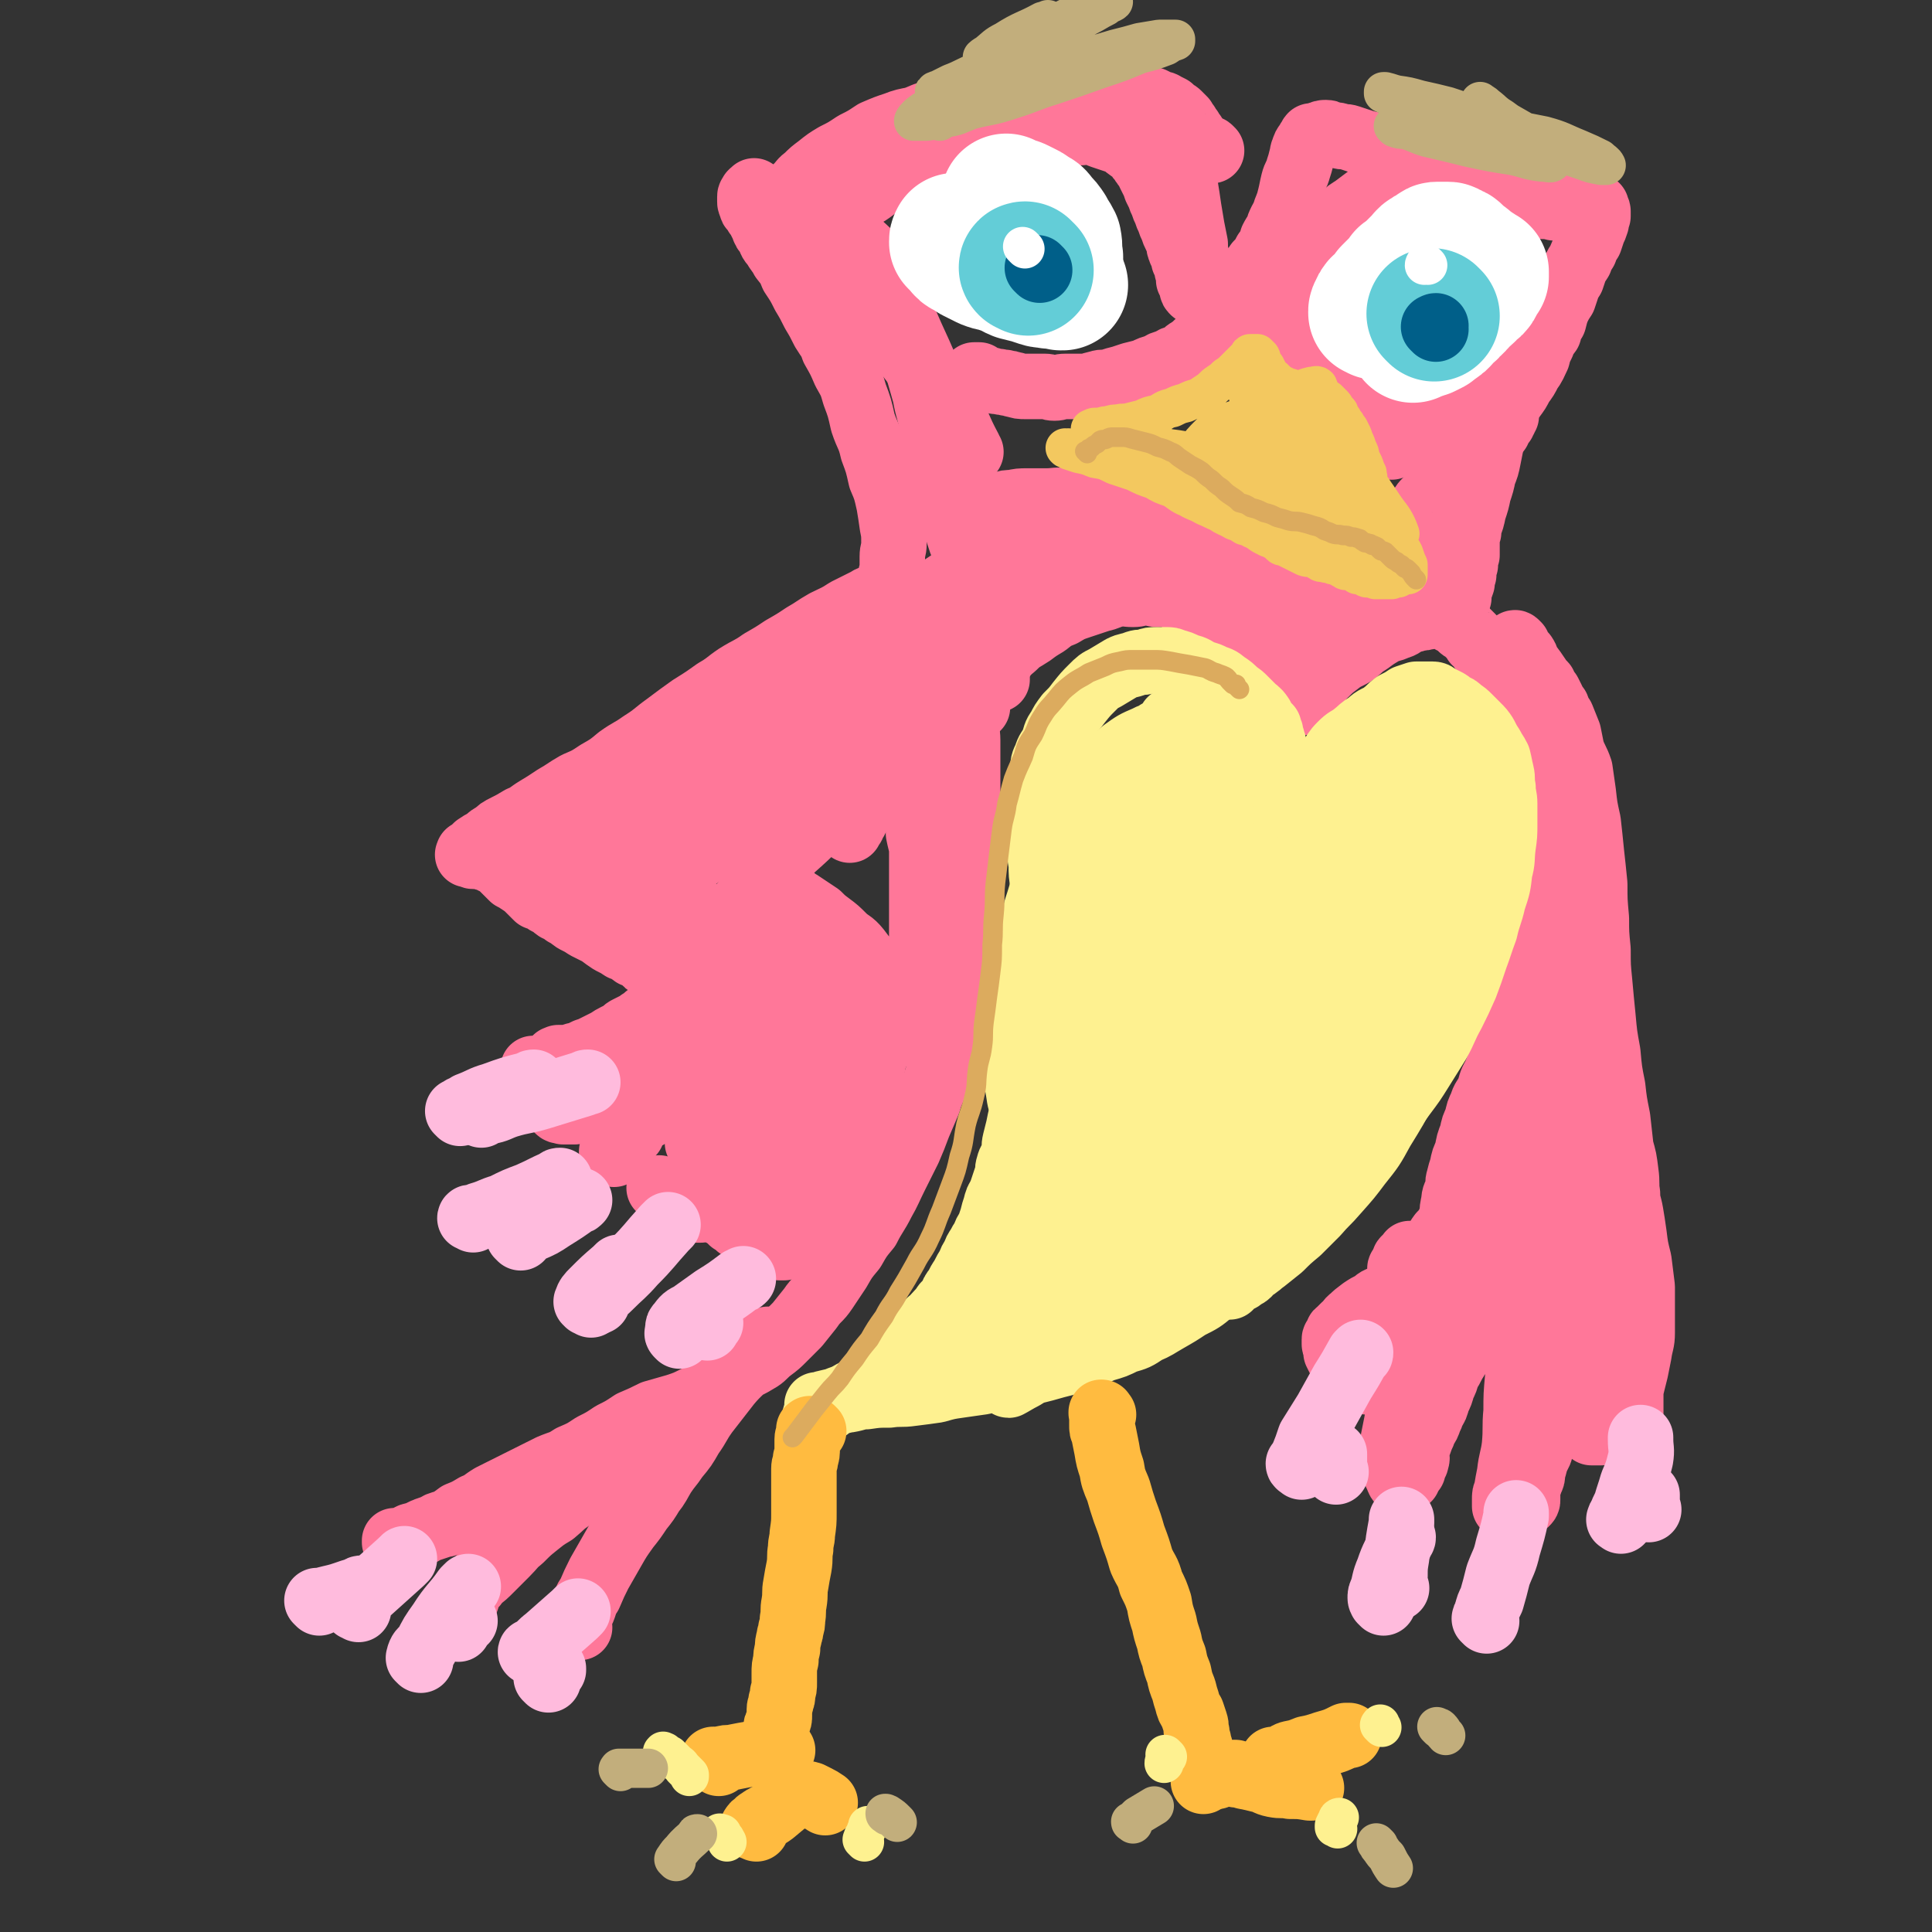 <svg viewBox='0 0 1180 1180' version='1.1' xmlns='http://www.w3.org/2000/svg' xmlns:xlink='http://www.w3.org/1999/xlink'><rect x="0" y="0" width="1180" height="1180" fill="#333333" stroke="none"/><g fill='none' stroke='#FF7799' stroke-width='40' stroke-linecap='round' stroke-linejoin='round'><path d='M462,118c-1,-1 -1,-1 -1,-1 -1,-1 0,0 0,0 0,0 0,0 0,0 -1,0 -1,0 -2,1 0,0 0,0 0,1 0,0 -1,0 -1,1 0,0 0,0 0,1 0,1 0,1 0,2 0,1 0,1 1,3 0,1 0,1 1,2 1,1 1,1 2,3 1,1 1,1 2,3 1,2 1,2 2,4 1,3 1,3 3,5 2,4 1,4 4,7 2,4 3,4 5,8 4,5 4,5 6,10 4,6 4,6 7,12 3,5 3,5 6,11 3,5 3,5 6,11 3,5 4,5 6,11 4,7 4,7 7,14 4,7 4,7 6,14 3,8 3,8 5,17 3,9 4,8 6,17 3,8 3,8 5,17 3,7 3,7 5,16 1,6 1,6 2,13 1,5 1,5 1,11 0,4 -1,4 -1,8 0,4 0,4 0,7 0,3 -1,3 -1,5 0,3 0,3 0,5 0,1 0,1 0,2 0,1 0,1 1,2 0,1 0,1 1,2 0,0 0,0 0,0 0,0 0,0 0,1 0,0 0,0 0,0 0,0 0,0 0,0 0,0 0,0 -1,0 0,0 0,0 0,0 0,0 0,0 -1,-1 0,0 0,0 0,0 0,0 0,0 0,0 -1,-1 -1,0 -1,0 0,0 0,-1 0,-1 -1,0 -1,0 -2,0 0,0 0,0 -1,0 -2,1 -2,1 -4,2 -3,1 -4,1 -7,3 -6,3 -6,3 -12,6 -6,4 -7,4 -13,7 -7,4 -6,4 -13,8 -6,4 -6,4 -13,8 -6,4 -6,4 -13,8 -7,5 -7,4 -15,9 -6,4 -6,5 -13,9 -7,5 -7,5 -15,10 -7,5 -7,5 -15,11 -7,5 -7,6 -15,11 -7,5 -7,4 -14,9 -6,5 -6,5 -13,9 -6,4 -6,4 -13,7 -7,4 -6,4 -13,8 -6,4 -6,4 -11,7 -5,3 -5,4 -10,6 -5,3 -5,3 -9,5 -4,2 -4,2 -7,5 -3,1 -3,2 -6,4 -2,1 -2,1 -5,3 -1,1 -1,1 -2,2 -1,1 -1,1 -2,2 0,0 -1,0 -1,0 0,0 0,0 0,1 0,0 0,0 0,0 0,0 0,0 0,0 0,0 -1,0 0,0 0,-1 0,0 1,0 0,0 0,0 1,0 0,0 0,1 1,1 1,0 1,0 3,0 1,0 1,0 2,0 1,0 1,1 2,1 1,0 1,0 2,0 0,0 0,0 1,1 1,0 1,0 2,1 0,0 0,0 1,0 0,0 0,0 1,1 1,0 1,0 2,1 1,1 1,1 2,2 1,1 1,1 2,2 2,2 2,2 4,4 2,1 2,1 5,3 3,2 3,2 5,4 3,3 3,3 5,5 3,1 4,1 6,3 4,1 3,2 6,4 3,1 3,1 5,3 4,2 3,2 6,4 4,2 4,2 7,4 4,2 4,2 8,4 4,3 4,3 7,5 4,2 4,2 7,4 4,1 4,2 7,4 3,1 3,1 6,3 1,1 1,2 3,3 1,1 2,0 4,1 1,1 1,1 3,2 1,0 1,0 2,1 1,0 1,0 2,1 1,0 1,0 2,1 0,0 0,0 1,1 0,0 0,0 1,1 0,0 0,0 0,0 0,0 0,0 1,1 0,0 0,0 0,0 0,0 0,0 0,0 0,0 1,0 1,0 0,0 0,1 0,1 0,0 1,0 1,0 0,0 0,0 0,1 0,0 0,0 0,1 0,0 0,1 0,1 0,0 1,0 1,0 0,0 0,0 0,1 0,0 0,0 0,0 0,0 0,0 0,1 0,0 0,0 0,0 0,0 0,0 0,0 0,0 0,0 0,1 0,0 0,0 0,1 0,0 -1,0 -1,1 0,0 0,0 0,1 0,0 0,0 -1,1 0,0 -1,0 -1,1 -1,0 0,0 -1,1 -1,0 -1,0 -2,1 0,0 0,0 -1,1 -1,1 -1,1 -3,2 -1,0 -1,0 -2,1 -1,1 -1,1 -3,2 -1,0 -1,0 -2,1 -1,1 -1,1 -2,2 0,0 -1,0 -1,0 -1,1 -1,1 -1,2 0,0 0,0 0,0 0,0 -1,0 -1,0 0,0 0,1 0,1 0,0 0,0 -1,0 0,0 0,0 0,0 0,0 -1,0 -1,0 0,0 0,1 0,1 -1,1 -1,0 -3,1 -2,1 -2,1 -4,2 -2,1 -2,1 -4,3 -2,1 -2,1 -4,2 -2,1 -2,1 -5,3 -2,1 -2,1 -4,2 -2,1 -2,1 -4,2 -2,1 -2,1 -5,2 -2,1 -2,1 -4,2 -2,1 -2,0 -4,1 -1,0 -1,1 -3,1 -1,0 -1,0 -3,0 0,0 0,0 -1,0 -1,0 -1,0 -2,0 0,0 0,1 0,1 0,0 0,0 -1,0 0,0 0,0 0,0 0,0 0,0 0,0 -1,-1 0,0 0,0 0,0 0,0 0,0 0,0 0,0 0,0 -1,-1 0,0 0,0 0,0 0,0 0,0 0,0 0,0 0,0 -1,-1 0,0 0,0 0,0 0,0 0,0 0,0 0,0 0,1 0,0 0,0 0,0 0,0 0,1 0,1 0,0 1,0 1,0 0,0 0,0 0,1 0,0 0,0 0,0 '/><path d='M327,654c-1,-1 -1,-1 -1,-1 -1,-1 0,0 0,0 0,0 0,0 0,0 0,0 0,0 0,0 -1,-1 0,0 0,0 0,0 0,0 0,1 0,1 0,1 1,3 0,1 0,1 1,3 0,1 0,1 1,3 0,1 0,1 1,3 0,1 0,1 1,2 0,0 0,0 0,1 1,1 1,1 2,2 0,1 0,1 1,2 1,1 1,0 3,1 1,1 1,1 2,2 1,1 1,1 2,2 1,1 1,0 3,1 0,0 0,0 1,0 1,0 1,0 3,0 1,0 1,0 3,0 4,-1 4,-1 7,-2 5,-1 5,-2 10,-4 7,-3 8,-3 15,-6 7,-5 7,-5 14,-9 7,-5 7,-4 14,-8 5,-3 5,-4 11,-7 4,-2 4,-2 8,-4 3,-1 3,-1 6,-2 2,-1 2,-1 5,-3 0,0 0,0 0,0 '/><path d='M375,705c-1,-1 -1,-1 -1,-1 -1,-1 0,0 0,0 0,0 0,0 0,0 0,0 0,0 0,-1 0,0 0,0 0,0 0,0 -1,0 0,0 0,-1 0,-1 1,-1 0,0 0,-1 1,-1 1,-1 1,-1 2,-2 1,-1 1,-1 3,-3 2,-2 2,-2 4,-5 3,-3 2,-3 5,-6 5,-5 5,-5 10,-10 6,-6 6,-7 13,-13 8,-7 9,-7 18,-14 1,0 1,0 2,-1 '/><path d='M386,692c-1,-1 -1,-1 -1,-1 -1,-1 0,0 0,0 0,0 0,0 0,0 0,0 0,-1 0,-1 0,-1 0,-1 1,-1 1,-1 1,-2 3,-3 2,-2 2,-1 4,-3 4,-2 4,-2 6,-5 5,-4 5,-4 10,-8 8,-7 8,-7 16,-13 11,-7 11,-7 22,-14 1,0 1,0 2,-1 '/><path d='M421,730c-1,-1 -1,-1 -1,-1 -1,-1 0,0 0,0 0,0 0,0 0,0 0,0 0,0 0,-1 0,0 0,0 0,0 0,0 0,0 0,0 -1,-1 0,0 0,0 0,0 0,-1 1,-2 2,-2 2,-2 4,-4 4,-5 3,-5 7,-10 6,-7 6,-8 12,-15 7,-8 8,-8 15,-16 8,-8 8,-8 15,-16 1,0 1,0 2,-1 '/><path d='M404,727c-1,-1 -1,-1 -1,-1 -1,-1 0,0 0,0 0,0 0,0 0,0 0,0 0,0 0,0 -1,-1 0,0 0,0 0,0 0,0 0,0 0,0 0,0 1,0 1,1 1,1 2,2 1,1 1,0 3,1 1,0 1,0 2,0 1,1 1,1 2,2 1,0 1,0 3,0 1,0 1,1 2,2 0,0 0,0 1,1 1,1 1,1 2,2 1,0 1,0 2,1 0,0 0,0 1,1 0,0 0,0 1,1 0,0 0,0 1,0 0,0 0,0 1,0 0,0 0,0 1,0 0,0 0,0 0,0 1,-2 1,-2 3,-5 2,-3 1,-3 4,-7 3,-7 3,-6 7,-13 5,-7 4,-7 9,-15 5,-7 5,-8 10,-15 5,-6 5,-6 11,-12 6,-6 6,-6 13,-12 0,0 0,0 1,-1 '/><path d='M442,742c-1,-1 -1,-1 -1,-1 -1,-1 0,0 0,0 0,0 0,0 0,0 0,0 0,0 0,0 -1,-1 0,0 0,0 1,1 1,1 3,2 1,1 1,1 3,3 2,1 2,1 4,3 3,1 2,2 5,4 1,1 2,1 4,2 1,1 1,1 3,2 1,1 1,0 3,1 1,0 1,0 2,1 1,0 1,0 3,1 1,0 1,0 2,1 0,0 0,0 1,0 1,0 1,0 2,1 0,0 0,0 1,0 0,0 0,0 1,0 0,0 0,0 0,0 0,0 1,0 1,0 0,0 0,-1 0,-1 1,0 1,0 2,0 1,0 1,0 2,-1 0,0 0,0 1,-1 0,0 0,-1 1,-1 1,-1 1,-1 2,-2 1,-1 1,-1 2,-2 1,-1 1,-1 2,-3 1,-2 1,-2 3,-5 1,-2 2,-2 4,-5 1,-2 1,-3 3,-5 1,-4 2,-3 4,-6 1,-3 1,-3 3,-5 1,-2 1,-2 3,-4 1,-1 1,-1 2,-3 0,-1 0,-1 1,-2 0,-1 0,-1 0,-2 0,0 1,0 1,0 0,0 0,-1 0,-1 0,0 0,0 1,0 0,0 0,0 0,0 0,0 0,0 0,-1 0,-1 0,-1 0,-2 0,-2 0,-2 0,-4 1,-2 1,-2 2,-5 1,-2 0,-3 1,-5 1,-3 1,-4 2,-6 1,-3 1,-2 2,-5 1,-2 0,-2 1,-4 1,-3 1,-3 2,-6 1,-4 1,-4 2,-7 1,-5 1,-5 3,-9 1,-4 1,-4 2,-8 1,-4 0,-4 2,-7 1,-3 2,-3 3,-6 1,-2 0,-3 1,-5 1,-3 1,-2 2,-5 1,-2 1,-2 2,-5 0,-2 0,-2 1,-4 0,-1 0,-1 1,-3 0,-1 1,-1 1,-3 0,-2 0,-2 0,-4 0,0 0,0 0,-1 0,-1 0,-1 0,-2 -1,-1 -1,-1 -2,-2 -1,-2 -1,-2 -3,-4 -2,-2 -2,-2 -5,-5 -3,-3 -3,-3 -5,-6 -4,-5 -4,-5 -7,-9 -4,-5 -5,-4 -9,-8 -4,-4 -4,-4 -8,-7 -4,-3 -4,-3 -7,-6 -3,-2 -3,-2 -6,-4 -3,-2 -3,-2 -6,-4 -2,-1 -2,-1 -4,-3 -1,-1 -1,-1 -3,-2 -2,-1 -2,-1 -5,-3 -1,-1 -1,-1 -3,-2 -1,-1 -1,-1 -3,-3 -1,-1 -1,-1 -2,-2 -1,-1 -1,-1 -2,-2 -1,-1 -1,0 -2,-1 0,-1 0,-1 0,-2 0,-1 0,-1 1,-2 1,-1 1,-1 3,-3 2,-2 2,-2 4,-5 3,-4 3,-4 6,-8 4,-5 5,-5 9,-9 5,-5 5,-5 9,-9 4,-4 4,-4 8,-8 4,-4 4,-4 8,-8 4,-5 4,-5 8,-9 3,-4 3,-4 6,-7 3,-4 4,-3 6,-6 3,-3 3,-3 5,-6 2,-2 2,-2 4,-5 1,-1 1,-1 3,-3 1,-1 1,-1 3,-2 0,0 0,-1 1,-1 0,0 0,0 1,0 0,0 0,0 0,1 0,0 0,0 0,0 0,0 0,0 0,1 0,1 0,1 0,2 0,1 0,1 0,3 0,2 0,2 1,4 0,3 0,3 1,6 1,4 1,4 2,7 1,4 1,4 2,8 0,3 0,3 1,6 1,4 1,4 2,8 1,4 0,4 1,7 1,4 1,4 2,8 0,4 0,4 0,8 1,5 1,4 2,9 0,4 0,5 0,9 0,5 0,5 0,10 0,4 0,4 0,8 0,5 0,5 0,9 0,4 0,4 0,8 0,4 0,4 0,7 0,4 0,4 0,7 0,4 1,4 1,7 0,4 0,4 0,7 0,3 0,3 1,6 0,3 0,3 1,5 0,3 0,3 0,5 0,2 0,2 0,4 0,2 0,2 1,4 0,3 0,3 1,5 0,1 0,1 0,1 '/><path d='M342,518c-1,-1 -1,-1 -1,-1 -1,-1 0,0 0,0 0,0 -1,0 -1,0 0,0 1,0 2,-1 6,-4 6,-4 12,-8 12,-9 12,-9 24,-17 21,-14 21,-14 41,-28 21,-13 20,-13 41,-27 22,-15 22,-15 44,-30 21,-14 21,-14 43,-28 19,-13 19,-13 37,-25 2,-1 2,-1 4,-2 '/><path d='M385,517c-1,-1 -1,-1 -1,-1 -1,-1 0,0 0,0 2,-2 2,-2 4,-5 8,-6 8,-6 16,-13 13,-11 13,-11 26,-22 17,-14 16,-15 33,-28 15,-13 16,-12 32,-25 12,-9 11,-9 24,-17 6,-5 7,-5 14,-9 2,-1 4,-4 4,-3 -3,3 -6,6 -12,11 -12,10 -13,9 -25,19 -19,14 -19,14 -37,29 -16,13 -16,13 -32,25 -11,9 -11,9 -23,18 -5,5 -5,5 -11,9 -1,1 -2,1 -2,0 2,-4 4,-4 7,-8 5,-7 5,-7 10,-15 5,-7 5,-7 10,-15 3,-5 3,-5 6,-10 2,-2 3,-3 3,-5 0,-1 -2,-1 -3,-1 -4,2 -4,3 -9,5 -7,5 -7,4 -14,9 -7,5 -7,5 -13,12 -4,4 -3,5 -6,10 -1,5 -2,5 -2,10 0,7 0,8 3,14 2,9 3,9 7,17 6,10 6,11 13,20 7,10 7,10 15,18 9,9 9,8 18,16 9,9 9,9 17,17 8,8 8,8 15,16 6,7 7,7 13,13 4,4 4,4 8,8 2,2 3,3 5,3 0,0 0,-2 -1,-3 -6,-6 -6,-6 -13,-12 -9,-8 -9,-8 -18,-15 -11,-9 -11,-9 -22,-18 -8,-7 -8,-8 -15,-16 -5,-6 -4,-6 -10,-13 -5,-5 -5,-5 -10,-10 -4,-4 -4,-4 -8,-8 -3,-3 -3,-2 -6,-5 -2,0 -2,0 -3,-1 0,0 1,0 1,0 4,2 3,2 7,4 7,4 7,4 14,8 10,5 10,5 20,11 10,6 10,5 21,12 10,6 10,7 20,14 9,6 9,6 18,13 7,5 7,5 15,10 6,5 6,5 12,10 6,4 6,4 12,8 3,2 3,2 6,5 2,1 3,1 4,2 0,0 -1,-1 -1,-1 -3,-2 -4,-1 -6,-3 -5,-3 -4,-3 -8,-6 -5,-4 -5,-4 -9,-8 -4,-4 -4,-4 -7,-7 -2,-2 -2,-2 -5,-4 -1,-1 -2,-2 -3,-2 0,0 0,1 0,2 0,3 0,3 0,5 0,6 1,6 1,11 0,8 0,8 0,15 0,9 0,9 -1,17 -1,10 -2,10 -5,19 -2,9 -2,10 -5,19 -3,8 -4,8 -7,15 -3,6 -3,6 -6,12 -2,3 -3,3 -5,7 -1,2 -1,2 -2,5 0,0 0,0 0,0 0,0 1,0 1,-1 1,-3 1,-3 2,-5 2,-6 2,-6 4,-12 2,-7 2,-7 4,-14 2,-5 2,-5 5,-10 1,-2 0,-3 2,-5 0,0 1,0 1,0 0,0 -1,0 -1,0 0,0 0,0 0,1 -1,1 -1,1 -3,3 -2,2 -2,2 -4,4 -1,1 -1,1 -3,2 -1,1 -1,1 -3,2 0,0 -1,1 -1,1 0,0 0,-1 0,-2 0,-3 0,-3 1,-5 0,-5 0,-5 1,-10 1,-6 1,-5 3,-11 0,-4 1,-4 1,-8 0,-2 0,-3 -2,-5 -1,-1 -2,-1 -4,0 -4,1 -4,2 -8,4 -7,4 -7,4 -13,8 -8,5 -7,6 -14,12 -4,4 -5,4 -9,8 -3,3 -3,4 -6,7 0,1 0,2 -1,3 0,0 0,-1 0,-1 3,-4 3,-4 6,-8 5,-7 6,-7 10,-14 6,-9 6,-9 11,-18 4,-8 4,-8 7,-16 3,-7 3,-7 5,-14 1,-3 1,-4 1,-7 0,-2 0,-3 -1,-5 -1,-2 -2,-1 -4,-3 -3,-2 -3,-3 -7,-5 -6,-2 -6,-2 -12,-5 -6,-2 -6,-2 -12,-5 -5,-4 -5,-4 -10,-8 -5,-4 -5,-5 -9,-9 -4,-4 -4,-4 -8,-8 -4,-4 -5,-4 -9,-8 -4,-4 -4,-4 -8,-8 -4,-4 -4,-4 -7,-7 -3,-4 -3,-4 -6,-7 -1,-2 -1,-2 -3,-4 -1,-1 -1,-1 -2,-3 -1,-1 -1,0 -2,-1 0,0 0,0 0,0 0,0 0,0 0,0 1,0 1,-1 3,-1 3,-1 3,-1 6,-2 6,-2 6,-1 12,-4 8,-3 8,-4 15,-8 10,-6 10,-6 20,-12 10,-6 10,-6 20,-13 10,-6 10,-6 20,-13 9,-6 10,-6 19,-13 9,-6 9,-6 17,-13 7,-7 7,-7 15,-14 5,-5 5,-5 10,-11 3,-4 3,-4 6,-9 2,-3 2,-3 5,-6 1,-2 0,-2 2,-4 1,-1 1,0 2,-1 0,0 0,0 0,0 '/><path d='M407,546c-1,-1 -1,-1 -1,-1 -1,-1 -1,-1 -1,-1 0,0 0,0 0,0 0,-1 0,-2 1,-3 2,-4 2,-4 5,-9 6,-9 5,-9 12,-17 7,-10 8,-10 16,-19 9,-9 9,-9 18,-18 11,-10 11,-10 22,-20 1,-1 1,-1 2,-2 '/><path d='M927,394c-1,-1 -1,-1 -1,-1 -1,-1 -1,0 -1,0 0,0 0,0 0,0 0,0 0,-1 0,0 -1,0 0,0 0,1 1,1 1,1 2,2 2,2 2,2 4,4 2,3 1,3 3,6 3,4 3,4 5,7 2,3 2,3 4,5 1,3 1,3 3,5 1,2 1,2 2,4 1,3 1,2 3,5 1,3 1,3 3,6 2,5 2,5 4,10 1,5 1,5 2,10 2,6 3,6 5,12 1,7 1,7 2,14 1,9 1,9 3,18 1,9 1,9 2,19 1,9 1,9 2,19 0,10 0,10 1,21 0,9 0,9 1,19 0,10 0,10 1,20 1,11 1,11 2,21 1,11 1,11 3,22 1,11 1,11 3,21 1,9 1,9 3,19 1,9 1,9 2,18 2,7 2,7 3,15 1,7 0,7 1,13 0,6 1,6 2,12 1,6 1,6 2,13 1,8 1,8 3,16 1,8 1,8 2,16 0,7 0,8 0,15 0,7 0,7 0,13 0,6 -1,6 -2,13 -1,5 -1,5 -2,10 -1,4 -1,4 -2,8 -1,4 -1,4 -1,8 0,4 0,4 0,7 0,2 0,2 0,5 0,2 0,2 0,4 0,1 -1,1 -1,2 0,0 0,0 0,1 0,0 0,0 0,1 0,0 0,0 0,0 0,0 0,0 0,0 0,0 0,0 0,0 -1,-1 0,0 0,0 0,0 0,0 0,0 0,0 0,0 0,0 -1,-1 0,0 0,0 0,0 -1,0 -2,0 -1,0 -1,0 -3,0 -2,0 -2,1 -4,1 -2,0 -2,0 -5,0 -1,0 -1,1 -3,1 -1,0 -1,0 -3,0 -1,0 -1,0 -2,0 0,0 0,0 0,0 0,0 -1,0 -1,0 0,-1 0,-2 1,-4 1,-3 1,-2 2,-5 1,-5 0,-5 1,-9 1,-7 2,-6 3,-13 1,-7 0,-7 1,-14 0,-8 0,-8 0,-15 0,-9 0,-9 0,-17 0,-8 0,-8 -1,-16 -1,-7 -1,-7 -2,-14 -1,-6 -1,-6 -2,-13 -1,-6 -1,-6 -2,-13 -1,-7 -1,-7 -2,-15 -1,-8 0,-8 -1,-15 -1,-9 -1,-9 -2,-17 -1,-9 -1,-9 -2,-18 -1,-9 -2,-9 -3,-17 -1,-9 -1,-9 -2,-17 -1,-8 -1,-8 -2,-15 -1,-7 -1,-7 -2,-15 -1,-7 0,-8 -1,-15 -1,-8 0,-8 -1,-16 0,-6 -1,-6 -1,-13 0,-6 0,-6 0,-13 0,-6 -1,-6 -1,-12 0,-7 0,-7 0,-14 0,-6 0,-6 0,-12 0,-6 0,-6 0,-12 0,-5 0,-5 0,-9 0,-4 0,-4 0,-8 0,-4 0,-4 0,-7 0,-1 0,-1 0,-1 '/><path d='M954,558c-1,-1 -1,-1 -1,-1 -1,-1 0,-1 0,-1 0,0 0,0 0,0 0,0 0,0 0,0 -1,-1 0,0 0,0 0,0 0,0 0,0 0,1 0,1 0,2 0,2 0,2 0,4 0,5 0,5 0,9 0,7 0,7 0,14 0,8 0,8 1,17 0,9 1,9 1,17 0,9 0,9 0,18 0,10 1,10 1,19 0,10 0,10 0,20 0,10 0,10 0,20 0,11 0,11 -1,22 0,12 0,12 -1,23 -1,10 -1,10 -2,19 -1,9 -1,9 -2,17 -1,7 -1,7 -2,15 -1,5 -1,5 -2,11 0,4 0,4 0,9 0,5 0,5 0,9 0,4 -1,4 -1,9 0,4 0,4 0,9 0,4 0,4 0,8 0,5 0,5 0,9 0,5 -1,5 -1,10 -1,5 0,5 -1,10 -1,5 -1,5 -2,9 -1,4 -2,4 -3,7 -1,4 -1,4 -2,7 0,3 0,3 -1,5 -1,3 -1,3 -2,5 0,2 0,2 0,4 0,1 0,1 0,3 0,1 0,1 -1,2 0,0 -1,0 -1,0 -1,0 0,0 -1,1 -1,0 -1,1 -2,1 -1,0 -1,0 -3,0 -1,0 -1,0 -2,0 -1,0 -1,0 -2,0 0,0 0,0 -1,0 0,0 -1,0 -1,0 0,0 0,0 0,-1 0,0 0,0 0,-1 0,-1 0,-1 0,-2 0,-3 0,-3 1,-5 1,-6 1,-6 2,-11 1,-9 2,-9 3,-17 1,-11 0,-11 1,-21 0,-10 0,-10 1,-21 0,-8 0,-8 1,-17 0,-7 0,-7 0,-15 0,-7 1,-7 1,-14 0,-7 0,-7 0,-15 0,-10 0,-10 0,-19 0,-10 -1,-10 -1,-19 0,-9 0,-9 0,-18 0,-7 0,-7 0,-15 0,-6 0,-6 1,-12 0,-7 0,-7 1,-14 1,-8 1,-8 2,-15 1,-8 1,-8 3,-16 1,-6 1,-6 2,-13 1,-6 1,-6 3,-12 1,-5 1,-5 3,-10 1,-4 1,-4 2,-8 1,-4 0,-4 1,-7 0,-4 0,-4 1,-7 0,-3 0,-3 1,-6 0,-1 0,-1 0,-3 0,-1 0,-1 0,-2 0,0 0,0 0,-1 0,0 0,0 0,0 0,0 0,-1 0,0 -1,0 0,0 0,1 0,1 0,1 0,2 0,1 0,1 0,3 -1,2 -1,2 -2,4 -1,5 0,5 -1,10 -1,7 -1,7 -2,14 -1,6 -1,6 -2,13 -1,7 0,7 -1,14 -1,7 -2,7 -3,15 -1,7 -1,7 -2,14 -1,7 -1,7 -2,14 -1,6 0,6 -1,13 -1,7 0,7 -1,14 0,7 0,8 -1,15 -1,6 -1,6 -3,13 -1,5 -1,5 -3,11 -2,5 -2,5 -4,11 -1,4 -2,4 -4,9 -1,4 -1,5 -3,9 -1,4 -2,4 -4,7 -1,4 -1,4 -3,8 -2,5 -2,5 -5,10 -2,5 -2,5 -5,10 -2,4 -2,4 -5,8 -1,4 -1,4 -3,7 -2,4 -2,4 -4,7 -1,4 -1,4 -3,8 -1,4 -1,4 -3,8 -1,4 -1,4 -3,7 -1,3 -1,3 -2,5 -1,3 -1,3 -3,6 -1,3 -1,3 -2,5 -1,3 -1,3 -2,5 -1,2 -1,2 -1,5 0,2 1,2 0,4 0,2 -1,2 -2,4 0,1 0,1 0,2 -1,1 -1,1 -2,2 0,0 0,0 0,1 0,0 -1,0 -1,1 0,0 0,0 0,1 -1,0 -1,0 -2,1 0,0 0,0 0,0 -1,0 -1,0 -2,1 0,0 0,0 0,0 0,0 -1,0 -1,0 -1,-1 -1,-2 -2,-4 -1,-2 -1,-2 -1,-5 -1,-5 -1,-5 -1,-9 0,-4 0,-4 0,-8 1,-5 1,-5 2,-10 1,-6 1,-6 2,-11 1,-6 1,-7 3,-13 2,-7 2,-7 4,-14 3,-6 3,-6 5,-13 3,-6 3,-6 5,-12 3,-5 3,-5 5,-10 2,-5 2,-5 4,-10 1,-5 1,-6 2,-11 1,-6 1,-6 2,-11 1,-5 0,-6 1,-11 0,-5 0,-5 1,-10 0,-5 0,-5 1,-9 0,-4 1,-4 2,-7 1,-4 0,-4 1,-7 1,-4 1,-4 2,-7 1,-5 1,-5 3,-9 1,-6 1,-6 3,-11 1,-5 1,-5 3,-9 1,-5 1,-5 3,-9 1,-4 2,-4 4,-8 2,-5 1,-5 4,-10 2,-5 2,-5 4,-10 2,-4 2,-4 4,-8 2,-5 2,-5 4,-9 1,-4 0,-4 1,-7 1,-3 1,-3 2,-6 0,-1 0,-1 1,-2 0,0 0,0 1,1 0,0 0,0 0,0 '/><path d='M899,734c-1,-1 -1,-1 -1,-1 -1,-1 0,0 0,0 0,0 0,0 0,0 0,0 0,0 -1,0 0,0 0,0 0,0 0,0 0,0 0,0 -1,-1 0,0 0,0 0,0 -1,0 -1,0 -1,1 -1,1 -2,3 -2,2 -2,2 -4,4 -2,4 -2,4 -5,7 -2,4 -2,4 -5,7 -3,4 -2,4 -5,8 -3,4 -3,4 -6,7 -3,3 -4,3 -6,6 -4,4 -3,4 -6,7 -3,3 -3,3 -6,5 -2,3 -2,3 -5,5 -4,2 -4,1 -7,4 -4,2 -4,2 -7,4 -4,3 -4,3 -6,5 -3,2 -2,3 -5,5 -1,1 -1,1 -3,3 -1,1 -1,0 -1,2 -1,1 -1,1 -1,2 0,0 -1,0 -1,1 0,1 0,1 0,2 0,0 0,0 0,1 0,1 1,1 1,2 0,1 0,1 0,3 1,2 1,2 2,4 1,2 1,2 3,4 1,2 2,2 4,4 1,1 1,1 3,3 1,1 1,1 3,2 1,1 2,0 4,1 1,0 1,0 3,0 1,0 1,0 3,-1 1,0 1,0 2,-1 2,-2 2,-1 4,-4 2,-4 2,-4 4,-8 2,-5 2,-5 4,-10 1,-5 1,-5 2,-9 1,-4 0,-4 1,-8 0,-3 0,-3 0,-6 0,-3 0,-3 0,-6 0,-2 0,-2 0,-4 0,-2 0,-2 1,-5 0,-2 0,-2 1,-5 0,-2 0,-2 0,-4 0,-2 0,-2 1,-4 0,-1 0,-1 0,-2 0,0 0,0 0,-1 0,0 0,0 0,0 0,0 0,-1 0,0 -1,0 0,1 -1,2 -1,1 -1,0 -2,1 -1,1 0,1 -1,3 0,1 0,1 -1,2 0,0 -1,0 -1,1 0,0 0,0 0,1 0,0 0,0 0,0 0,0 0,0 1,0 0,0 0,0 0,0 '/><path d='M597,432c-1,-1 -1,-1 -1,-1 -1,-1 0,0 0,0 0,0 0,0 0,0 0,0 0,0 0,0 -1,-1 0,0 0,0 0,0 0,0 0,0 0,0 0,0 0,0 -1,-1 0,-1 0,-1 1,-3 1,-3 2,-5 2,-5 2,-5 4,-9 4,-6 4,-6 8,-11 4,-5 4,-6 9,-10 5,-5 5,-4 11,-8 4,-3 4,-3 9,-6 5,-4 5,-4 10,-6 5,-3 5,-3 11,-5 6,-2 6,-2 12,-4 5,-1 5,-2 10,-3 5,-1 5,0 10,0 4,0 4,-1 8,-1 4,0 4,1 7,1 4,0 4,-1 7,0 3,1 3,1 6,3 5,1 5,1 9,3 4,1 4,2 7,4 3,2 3,2 6,4 4,2 4,2 7,4 4,3 4,3 7,6 4,3 4,3 7,6 4,4 4,4 7,7 3,3 3,3 6,6 4,4 3,4 6,7 3,3 3,3 5,5 1,3 1,3 3,5 1,2 1,2 3,4 1,1 1,1 2,2 0,0 0,0 0,0 0,0 0,0 1,0 0,0 0,0 0,0 0,0 0,0 0,-1 0,-1 0,-1 0,-2 1,-1 1,-1 3,-3 2,-2 2,-2 4,-5 3,-3 3,-3 6,-6 4,-4 4,-4 8,-7 5,-4 5,-3 10,-6 5,-4 4,-4 9,-7 4,-3 4,-3 9,-6 4,-2 4,-1 8,-3 4,-1 4,-2 7,-4 3,-1 3,0 5,-1 3,-1 3,0 5,-1 3,0 3,-1 5,-1 2,0 2,0 4,0 2,0 2,0 4,1 1,0 1,1 3,2 2,1 2,1 4,2 1,1 1,1 2,2 1,1 1,1 3,2 1,1 1,1 2,2 1,1 1,1 2,2 1,1 1,1 2,3 1,1 1,0 3,2 1,1 0,2 2,4 1,1 2,0 4,2 1,1 1,1 2,3 1,2 1,2 3,4 1,2 1,2 2,4 1,2 1,2 3,4 1,2 1,2 3,4 1,2 1,2 2,4 1,2 1,2 3,4 1,2 1,2 3,4 2,2 2,2 4,4 1,3 1,3 3,5 1,3 1,3 3,5 2,4 2,4 4,7 1,3 1,3 2,6 1,5 1,5 3,9 1,4 1,4 2,8 1,5 0,5 1,10 0,4 0,4 1,7 0,4 0,4 1,8 0,4 0,4 0,7 0,4 0,4 0,8 0,4 -1,4 -2,8 -1,5 -1,5 -2,9 -1,5 -1,5 -3,11 -1,6 -1,6 -3,12 -1,7 -2,7 -3,14 -1,7 -1,7 -2,15 -1,9 -2,9 -4,18 -2,14 -1,14 -3,28 0,2 0,2 0,3 '/><path d='M590,420c-1,-1 -1,-1 -1,-1 -1,-1 0,0 0,0 0,0 0,0 0,0 0,0 0,0 0,0 -1,-1 0,0 0,0 0,0 0,0 0,0 0,0 0,0 0,1 0,1 0,1 0,3 0,2 0,2 0,4 0,3 0,3 0,6 0,5 0,5 1,9 0,5 1,5 1,10 0,6 0,6 0,13 0,6 0,6 0,13 0,7 0,7 0,14 0,6 0,6 0,13 0,6 0,6 0,13 0,6 0,6 0,13 0,6 -1,6 -1,13 0,6 0,6 0,13 0,6 0,6 0,13 0,6 -1,6 -1,13 -1,6 0,6 -1,13 -1,7 -2,7 -3,14 -1,6 0,6 -2,13 -1,6 -2,6 -4,12 -1,6 -1,6 -3,12 -2,6 -1,6 -4,12 -2,7 -3,7 -5,14 -3,7 -3,7 -6,14 -3,8 -3,8 -6,15 -4,8 -4,8 -8,16 -4,8 -4,9 -8,16 -4,8 -5,8 -9,16 -5,6 -5,6 -9,13 -5,6 -5,6 -9,13 -4,6 -4,6 -8,12 -4,6 -5,5 -9,11 -4,5 -4,5 -8,10 -4,4 -4,4 -8,8 -4,4 -4,4 -8,7 -4,3 -4,4 -7,6 -5,3 -5,3 -9,5 -4,3 -4,4 -8,7 -5,4 -5,4 -10,6 -6,4 -6,4 -12,6 -6,3 -6,3 -12,5 -7,2 -7,2 -14,4 -6,3 -6,3 -13,6 -6,4 -6,4 -12,7 -6,4 -6,4 -12,7 -6,4 -6,4 -13,7 -6,4 -6,3 -13,6 -6,3 -6,3 -12,6 -6,3 -6,3 -12,6 -6,3 -6,3 -12,6 -5,3 -5,4 -10,6 -5,3 -5,3 -10,5 -4,3 -4,3 -8,5 -4,1 -4,1 -7,3 -4,1 -4,1 -7,3 -3,1 -3,1 -5,2 -2,1 -2,1 -4,2 -1,0 -1,1 -2,1 -1,0 -1,0 -2,0 -1,0 -1,0 -2,1 0,0 0,0 -1,0 0,0 -1,0 -1,0 0,0 0,0 0,-1 0,0 0,0 0,0 1,0 1,0 2,0 2,0 2,0 4,-1 2,-1 2,-1 4,-2 4,-1 4,-1 8,-3 6,-2 6,-2 12,-4 0,0 0,0 1,0 '/><path d='M285,977c-1,-1 -1,-1 -1,-1 -1,-1 0,0 0,0 0,0 0,0 0,0 0,0 0,0 0,0 -1,-1 0,0 0,0 0,0 0,-1 0,-1 0,-1 0,-1 1,-2 1,-1 1,-1 3,-3 2,-2 2,-2 4,-5 4,-3 4,-3 8,-7 5,-5 5,-5 9,-9 5,-5 4,-5 9,-9 5,-5 5,-5 10,-9 5,-4 5,-4 10,-7 6,-5 5,-5 11,-9 6,-5 6,-5 13,-10 8,-6 8,-6 15,-13 10,-7 10,-7 19,-15 12,-9 12,-8 24,-17 13,-11 13,-11 26,-21 1,-1 1,-1 2,-2 '/><path d='M354,994c-1,-1 -1,-1 -1,-1 -1,-1 0,0 0,0 0,0 0,0 0,0 0,0 0,0 0,-1 0,0 0,0 0,0 0,0 0,0 0,-1 0,0 0,0 0,0 0,-1 0,-1 0,-3 1,-3 1,-3 3,-5 2,-5 1,-5 4,-9 3,-7 3,-7 6,-13 4,-7 4,-7 8,-14 4,-7 4,-7 9,-14 4,-5 4,-5 8,-11 4,-5 4,-5 7,-10 4,-5 4,-6 7,-11 4,-6 4,-5 8,-11 5,-6 5,-6 9,-13 5,-7 4,-7 9,-14 7,-9 7,-9 14,-18 11,-13 11,-13 22,-25 1,-1 1,-1 2,-2 '/><path d='M728,92c-1,-1 -1,-1 -1,-1 -1,-1 -1,-1 -1,-1 0,0 0,0 0,0 0,0 0,0 -1,0 -1,0 -1,0 -2,0 0,0 0,0 0,0 0,0 -1,0 -1,0 -1,0 -1,0 -1,1 0,0 0,0 0,1 0,1 -1,1 -1,2 0,2 0,2 0,4 0,3 0,3 1,6 1,5 1,5 3,10 1,6 1,6 2,13 1,6 1,6 2,12 1,5 1,5 2,10 0,4 0,4 1,8 0,4 0,4 1,7 0,3 0,3 1,5 0,2 0,2 0,4 0,1 0,1 1,2 0,0 0,0 0,1 0,0 0,0 1,0 0,0 0,0 0,0 0,0 0,0 0,0 0,0 0,0 0,0 -1,-1 0,0 0,0 0,0 0,0 0,0 0,0 0,0 0,0 -1,-1 0,0 0,0 '/><path d='M740,92c-1,-1 -1,-1 -1,-1 -1,-1 -1,0 -1,0 0,0 0,0 0,0 0,0 0,0 0,0 -1,-1 -1,0 -1,0 0,0 -1,0 -1,0 0,0 0,-1 0,-1 0,-1 0,0 -1,-1 -1,-1 -1,-1 -2,-2 -1,-1 -1,-1 -2,-2 -1,-1 -1,-1 -2,-3 -1,-1 -1,-1 -2,-3 -1,-1 -1,-1 -2,-3 -1,-1 -1,-1 -2,-3 -1,-1 -1,-1 -3,-3 -1,-1 -1,-1 -3,-2 -1,-1 -1,-1 -2,-2 -2,-1 -2,-1 -4,-2 -1,-1 -1,0 -3,-1 -2,-1 -2,-1 -4,-2 -2,0 -2,0 -5,0 -3,0 -3,-1 -6,-1 -5,0 -5,0 -9,0 -5,0 -5,0 -10,0 -5,0 -5,0 -10,0 -5,0 -5,0 -10,0 -6,0 -6,1 -11,1 -6,0 -6,0 -12,0 -7,0 -7,0 -14,0 -6,0 -6,1 -13,2 -6,1 -6,1 -12,2 -5,1 -5,1 -11,2 -5,1 -6,0 -11,2 -6,1 -6,2 -12,4 -5,1 -6,1 -11,3 -6,2 -6,2 -13,5 -6,4 -6,4 -12,7 -6,4 -6,4 -12,7 -5,3 -5,3 -10,7 -4,3 -4,3 -7,6 -4,3 -3,3 -6,6 -3,3 -4,3 -6,5 -1,3 -1,3 -2,5 -1,3 -1,3 -2,5 0,1 -1,1 -1,2 0,1 0,1 0,2 1,1 1,1 3,3 0,0 0,0 0,0 '/><path d='M508,134c-1,-1 -1,-1 -1,-1 -1,-1 0,0 0,0 0,0 0,0 0,0 0,0 0,-1 0,0 -1,0 0,0 0,1 0,0 0,0 0,1 1,2 1,2 2,4 2,4 2,4 4,8 3,7 2,7 6,14 5,10 6,9 11,18 6,11 6,12 13,22 8,12 8,11 17,23 10,12 11,11 19,24 7,12 6,13 13,26 0,1 0,1 1,2 '/><path d='M510,139c-1,-1 -1,-1 -1,-1 -1,-1 0,0 0,0 0,0 0,0 0,0 1,1 1,1 2,2 3,2 3,1 6,4 5,3 5,3 10,7 4,4 5,4 8,8 3,4 3,4 5,8 3,5 3,5 5,11 4,9 4,9 8,19 6,14 6,13 12,27 6,15 5,16 11,31 5,13 6,13 10,26 4,13 3,13 6,25 4,13 4,13 7,27 3,13 3,13 5,27 2,15 2,15 4,29 1,12 0,12 1,24 0,1 0,1 0,2 '/><path d='M602,354c-1,-1 -1,-2 -1,-1 -2,0 -2,0 -3,1 -4,4 -4,4 -8,9 -7,8 -8,8 -15,16 -7,9 -7,9 -13,19 -4,7 -4,7 -6,14 -1,5 0,5 0,10 0,2 -1,4 0,4 1,0 2,-2 4,-4 5,-6 4,-6 9,-12 8,-12 7,-12 15,-23 9,-12 9,-12 18,-24 7,-9 7,-9 14,-18 4,-6 4,-6 8,-12 2,-2 1,-3 2,-6 0,0 0,-1 0,-1 -2,1 -2,2 -5,4 -5,5 -5,5 -10,10 -9,8 -9,8 -17,17 -9,10 -9,10 -18,20 -8,9 -8,8 -16,17 -5,6 -5,6 -9,13 -3,3 -3,3 -5,7 0,2 0,3 0,4 0,0 1,-1 2,-1 2,-1 2,-2 4,-3 3,-1 3,-2 6,-3 3,-1 3,-1 5,-1 2,0 3,1 3,3 -1,7 -2,7 -5,14 -4,13 -4,13 -10,24 -6,14 -6,14 -14,26 -5,9 -6,9 -11,17 -3,5 -2,5 -5,9 0,2 -1,1 -2,3 0,0 0,1 0,1 0,0 0,-1 1,-2 1,-3 1,-3 2,-5 2,-7 2,-7 4,-15 2,-10 1,-10 3,-20 0,-1 0,-1 0,-2 '/><path d='M576,409c-1,-1 -1,-1 -1,-1 -1,-1 -1,0 -1,0 -4,4 -4,4 -9,7 -9,7 -9,7 -18,14 -13,9 -13,8 -25,17 -13,9 -13,10 -26,18 -14,9 -14,8 -28,17 -15,10 -15,10 -29,20 -14,9 -14,9 -27,19 -12,9 -11,9 -22,18 -8,7 -7,7 -14,14 -5,5 -4,5 -8,9 -2,2 -2,2 -4,4 0,0 0,1 0,1 3,-2 4,-2 8,-5 10,-6 10,-5 19,-12 15,-10 15,-11 30,-22 18,-13 18,-13 37,-26 19,-14 19,-14 38,-27 18,-13 18,-13 35,-26 15,-11 15,-12 30,-23 11,-8 12,-8 23,-16 8,-6 7,-7 14,-13 5,-3 5,-3 9,-6 2,-2 2,-2 4,-5 0,0 0,0 0,0 '/><path d='M454,555c-1,-1 -1,-1 -1,-1 -1,-1 0,0 0,0 0,0 0,0 0,0 0,0 0,0 0,0 -1,-1 0,-1 0,-1 3,-4 3,-4 5,-7 5,-6 5,-6 10,-12 7,-8 8,-8 15,-15 9,-8 9,-8 17,-16 10,-10 10,-10 20,-19 11,-11 11,-11 22,-21 12,-12 13,-12 25,-23 14,-13 13,-13 26,-26 2,-2 2,-2 3,-3 '/><path d='M560,220c-1,-1 -1,-1 -1,-1 -1,-1 0,0 0,0 0,0 0,0 0,1 1,3 1,3 2,7 2,7 2,7 4,14 2,11 3,11 5,21 3,9 3,9 5,19 2,8 2,8 4,16 1,8 1,8 3,15 2,10 2,10 5,19 1,1 1,1 1,2 '/><path d='M601,322c-1,-1 -1,-1 -1,-1 -1,-1 -1,0 -1,0 0,0 0,0 0,0 0,0 -1,0 0,0 0,-1 1,0 2,0 1,0 1,0 3,1 2,0 2,1 5,1 5,0 5,0 9,0 6,0 6,0 12,0 6,0 6,0 13,1 7,1 7,1 14,2 8,1 8,0 16,2 8,1 8,2 16,4 7,3 7,3 15,5 7,3 7,3 14,5 6,3 6,3 12,5 6,3 6,3 12,5 6,3 6,3 12,5 4,1 4,1 8,3 4,1 4,2 7,4 3,1 3,1 5,3 3,1 3,1 5,3 3,1 3,1 5,3 2,1 2,1 4,3 2,1 2,1 4,2 4,1 4,1 8,2 1,0 1,0 1,0 '/><path d='M636,352c-1,-1 -1,-1 -1,-1 -1,-1 0,0 0,0 0,0 0,0 0,0 2,0 2,0 4,0 5,0 5,0 10,0 7,1 7,1 14,2 11,1 11,1 22,3 13,1 13,1 25,3 13,1 13,2 25,4 9,1 9,1 17,2 1,0 1,0 2,0 '/><path d='M609,312c-1,-1 -1,-1 -1,-1 -1,-1 0,-1 0,-1 0,0 0,0 0,0 0,0 0,-1 1,-1 1,-1 1,-1 3,-1 3,-1 3,-1 6,-1 5,-1 5,-1 9,-1 6,0 6,0 12,0 6,0 6,-1 12,0 7,1 7,1 14,3 7,2 7,2 14,4 6,3 6,3 12,5 8,3 7,4 14,7 7,3 7,3 14,6 5,3 5,3 11,6 5,4 5,4 11,7 5,3 5,3 10,7 5,3 4,4 9,7 4,3 5,3 9,6 4,3 3,3 7,6 4,3 3,3 7,5 3,2 3,2 6,4 3,1 3,2 5,4 3,1 3,0 5,1 2,0 2,1 4,2 1,1 1,1 3,2 0,0 0,0 0,0 '/><path d='M722,342c-1,-1 -1,-1 -1,-1 -1,-1 0,0 0,0 0,0 0,0 0,0 0,0 0,0 0,0 -1,-1 0,0 0,0 0,0 0,0 0,0 2,0 2,0 4,0 2,0 2,0 5,0 5,0 5,0 10,0 6,0 6,0 12,1 6,1 6,1 12,3 6,1 6,1 12,4 5,2 5,2 11,4 6,3 6,3 12,6 4,3 4,3 9,6 4,3 4,3 8,5 3,2 3,3 6,5 3,1 3,1 5,3 2,1 2,1 4,2 1,0 1,0 2,1 0,0 0,0 1,1 0,0 0,0 1,0 0,0 0,0 0,0 0,0 0,-1 1,-1 0,0 0,0 0,0 0,0 0,-1 0,-1 1,-1 1,-1 2,-2 0,-1 0,-1 1,-2 1,-1 1,0 2,-1 0,0 0,-1 1,-1 1,-1 1,-1 2,-1 0,0 0,0 1,0 0,0 0,-1 1,-1 1,-1 1,-1 2,-1 1,0 1,0 2,0 1,0 1,0 3,0 1,0 1,0 2,0 1,0 1,0 2,0 1,0 1,-1 2,-1 1,-1 1,0 2,-1 1,0 1,0 2,-1 1,-1 1,-1 2,-2 1,-1 1,-1 2,-2 0,-1 0,-1 1,-2 0,-1 0,-1 1,-2 0,-1 1,-1 1,-2 0,-2 0,-2 0,-4 0,-1 0,-1 -1,-3 0,-1 -1,-1 -1,-3 0,-1 0,-1 0,-3 0,-1 -1,-1 -2,-3 0,-1 0,-1 0,-3 0,-1 0,-1 -1,-3 -1,-1 -1,-1 -2,-3 0,-1 0,-1 -1,-3 0,-1 0,-1 -1,-2 0,-1 -1,-1 -1,-2 0,-1 0,-1 0,-2 0,0 0,0 0,-1 0,-1 0,-1 1,-3 0,-1 0,-1 1,-2 1,-1 1,-1 2,-3 1,-2 1,-2 3,-4 2,-2 1,-2 4,-5 2,-2 2,-2 4,-4 3,-3 3,-3 6,-6 3,-3 3,-4 6,-6 4,-3 4,-3 7,-6 3,-2 3,-2 6,-5 2,-2 3,-2 5,-5 2,-2 1,-2 4,-5 1,-1 1,-1 3,-3 1,-1 1,-1 3,-3 0,-1 0,-1 1,-3 1,-1 1,-1 2,-2 0,0 0,0 0,-1 0,-1 0,0 1,-1 0,-1 0,-1 1,-2 0,0 0,0 0,-1 0,0 0,0 0,0 0,0 0,0 0,0 -1,-1 0,0 0,0 0,0 -1,0 -2,1 -1,1 0,1 -1,2 -1,1 0,1 -1,3 -1,2 -1,2 -2,4 -1,4 -2,4 -3,7 -1,5 -1,5 -2,10 -1,5 -1,5 -3,10 -1,5 -1,5 -3,11 -1,5 -1,5 -3,11 -1,5 -1,5 -3,10 -1,5 -1,5 -2,10 -1,4 -1,4 -2,8 0,4 1,4 0,7 0,3 -1,3 -2,5 0,2 0,2 0,5 0,1 0,1 0,3 0,1 0,1 0,3 0,0 0,0 0,1 0,0 0,0 0,1 0,0 0,0 0,0 0,0 0,0 0,-1 0,0 0,0 0,-1 0,-1 0,-1 0,-2 1,-2 1,-2 2,-5 0,-2 0,-2 1,-5 0,-3 0,-3 1,-6 0,-3 0,-3 1,-6 0,-4 0,-4 0,-7 0,-4 0,-4 1,-7 0,-4 0,-4 1,-8 1,-6 1,-6 2,-12 1,-5 1,-5 3,-11 1,-5 2,-5 4,-11 1,-5 1,-5 3,-10 2,-5 2,-5 4,-11 2,-5 2,-5 5,-10 2,-5 2,-4 5,-9 3,-4 3,-4 5,-8 3,-4 3,-4 5,-8 3,-4 3,-5 5,-9 1,-4 1,-4 3,-8 1,-4 2,-4 4,-7 1,-4 1,-4 3,-7 1,-4 1,-4 2,-7 2,-4 2,-4 4,-7 1,-3 1,-3 2,-6 1,-3 1,-3 3,-6 1,-3 1,-3 2,-6 1,-2 1,-2 3,-5 1,-3 1,-3 3,-6 1,-3 1,-3 3,-6 1,-3 1,-3 2,-6 1,-2 1,-2 2,-5 0,-1 0,-2 1,-4 0,-1 0,-1 0,-3 0,-1 -1,-1 -1,-2 0,0 0,-1 0,-1 -1,0 -1,0 -2,0 0,0 0,0 -1,0 0,0 0,0 -1,0 -1,0 -1,0 -2,0 -1,0 -1,0 -2,0 -1,0 -1,0 -2,0 -1,0 -1,0 -2,0 -1,0 -1,0 -3,0 -1,0 -1,0 -3,0 -2,0 -2,0 -4,0 -1,0 -1,1 -3,1 -2,0 -2,-1 -4,-1 -2,0 -2,0 -4,0 -2,-1 -2,-1 -5,-2 -2,-1 -2,0 -5,-1 -2,-1 -2,-1 -5,-2 -2,-1 -2,-1 -5,-3 -2,-1 -2,-1 -5,-3 -3,-1 -3,-1 -6,-2 -2,-1 -2,-2 -5,-3 -4,-1 -4,0 -7,-2 -4,-1 -4,-2 -8,-4 -4,-1 -5,-1 -9,-3 -5,-1 -5,-1 -9,-3 -5,-1 -4,-2 -9,-4 -4,-1 -5,0 -9,-1 -5,-1 -5,-1 -9,-2 -5,-1 -5,-1 -9,-3 -4,-1 -4,-1 -7,-2 -3,-1 -3,-1 -6,-2 -3,-1 -3,0 -6,-1 -2,-1 -2,0 -5,-1 -1,0 -1,-1 -3,-1 -2,0 -2,0 -4,1 -1,0 -1,0 -3,1 -1,0 -1,0 -2,0 -1,1 0,1 -1,2 -1,1 -1,1 -2,3 -1,1 -1,1 -2,4 -1,2 0,2 -1,4 -1,4 -1,4 -2,7 -1,4 -2,4 -3,8 -1,4 -1,5 -2,9 -1,4 -1,4 -3,9 -1,4 -2,4 -4,9 -1,4 -2,4 -4,8 -1,4 -1,4 -4,8 -2,4 -2,4 -5,7 -2,3 -2,3 -5,6 -1,3 -1,3 -3,5 -1,2 -1,3 -2,5 -1,1 -1,1 -2,2 0,1 0,1 0,2 0,0 0,0 0,0 0,0 0,0 0,0 0,0 0,0 0,0 -1,-1 0,0 0,0 0,0 0,0 0,0 0,0 0,0 0,-1 0,0 0,0 0,0 0,0 0,0 0,-1 0,0 0,0 0,0 0,0 0,0 0,0 -1,-1 0,0 0,0 0,0 0,0 0,1 0,0 0,0 0,1 0,1 0,1 -1,2 -1,1 -1,1 -2,2 -1,1 -1,1 -2,3 -1,1 0,1 -1,3 -1,1 -1,1 -3,3 -2,2 -2,1 -4,4 -1,2 -1,2 -3,4 -1,2 -2,2 -4,4 -2,2 -2,2 -5,4 -2,2 -2,2 -5,4 -2,1 -2,2 -5,4 -4,1 -4,1 -7,3 -4,1 -4,1 -7,3 -4,1 -4,1 -8,3 -4,1 -4,1 -8,2 -3,1 -3,1 -6,2 -4,1 -4,1 -7,2 -4,1 -4,0 -7,1 -4,1 -4,1 -7,2 -4,0 -4,0 -7,0 -3,0 -3,0 -6,0 -4,0 -4,1 -7,1 -3,0 -3,-1 -6,-1 -3,0 -3,0 -6,0 -3,0 -3,0 -6,0 -3,0 -3,0 -6,-1 -2,0 -2,-1 -5,-1 -2,-1 -2,0 -5,-1 -2,0 -2,0 -5,-1 -2,0 -2,-1 -4,-1 -1,0 -1,0 -3,0 -1,0 -1,0 -2,-1 0,0 -1,-1 -1,-1 0,0 1,0 3,0 0,0 0,0 0,0 '/><path d='M517,132c-1,-1 -1,-1 -1,-1 -1,-1 -1,0 -1,0 0,0 0,0 -1,0 0,0 0,0 -1,0 0,0 0,0 0,0 0,0 0,-1 1,-1 1,-1 1,-1 2,-2 2,-1 2,-1 4,-3 3,-2 3,-2 6,-5 4,-2 4,-2 8,-5 5,-4 5,-4 11,-7 6,-4 6,-4 12,-7 5,-3 5,-4 11,-6 5,-3 5,-3 11,-5 5,-1 5,0 10,-2 5,-1 4,-2 9,-4 5,-1 5,0 10,-1 4,-1 4,0 8,-1 4,0 4,-1 8,-1 4,0 4,0 7,0 4,0 4,0 8,-1 3,0 3,-1 6,-1 4,0 4,0 7,1 4,0 3,0 7,1 4,0 4,-1 8,0 3,0 3,1 6,2 3,1 3,1 6,2 3,1 3,1 6,2 3,2 2,2 5,4 2,1 2,1 4,3 1,1 1,2 3,4 1,2 1,1 2,3 2,2 2,2 3,5 1,2 1,2 2,4 1,2 1,2 2,5 1,2 1,2 2,4 1,3 1,3 2,5 1,3 1,3 2,5 1,3 1,3 2,5 1,3 1,3 2,5 1,3 1,3 2,5 1,2 1,2 2,5 0,1 0,2 1,4 0,1 1,1 2,2 0,2 0,2 0,4 1,1 1,1 2,3 0,1 0,1 0,2 0,2 0,2 1,3 0,2 0,2 0,4 1,1 1,1 2,3 0,1 0,1 0,2 0,1 0,1 1,2 1,1 1,0 3,1 0,0 0,0 0,0 '/><path d='M782,209c-1,-1 -1,-1 -1,-1 -1,-1 0,0 0,0 0,0 0,0 0,0 0,0 -1,0 0,0 0,-1 1,-1 2,-1 1,0 1,0 3,0 2,0 2,1 4,1 3,0 3,0 5,0 3,0 3,1 5,1 2,0 3,0 5,0 1,0 1,0 3,1 1,0 1,0 2,1 1,1 1,1 3,2 1,1 1,1 2,2 1,1 1,1 3,3 2,2 2,2 4,4 2,2 1,2 4,4 1,1 2,1 4,3 2,2 2,2 4,4 2,3 2,3 4,6 1,3 0,4 2,6 1,3 1,3 3,5 1,3 1,3 2,5 1,3 0,3 1,5 0,2 0,2 0,4 1,1 1,1 2,3 0,1 0,1 0,2 0,1 0,1 1,2 0,0 0,0 1,1 0,0 0,0 0,1 0,0 0,0 0,0 0,0 0,0 0,0 0,0 0,0 0,0 -1,-1 0,0 0,0 0,0 0,-1 0,-1 0,-1 0,-1 1,-1 1,0 1,0 2,0 1,-1 1,-1 2,-2 1,-1 1,-1 3,-2 2,-1 2,-1 4,-2 2,-1 2,-1 4,-2 4,-1 3,-2 6,-4 4,-1 4,-1 7,-2 3,-1 3,-1 6,-2 3,-1 3,0 5,-1 2,-1 3,0 5,-1 1,0 1,0 3,-1 2,-1 2,-1 4,-2 2,-1 2,-1 4,-2 2,-1 2,-1 4,-2 3,-1 3,-1 5,-3 3,-1 2,-1 5,-3 1,-1 1,-1 3,-2 1,-1 1,-1 3,-3 1,-1 1,-1 2,-2 1,-1 1,0 2,-1 0,0 0,0 1,-1 0,0 0,0 0,-1 0,0 0,0 0,0 0,0 0,0 1,0 0,0 0,0 0,0 0,0 0,0 0,0 0,0 0,0 0,0 -1,-1 -1,-1 -1,-1 0,0 0,0 0,0 '/><path d='M794,188c-1,-1 -1,-1 -1,-1 -1,-1 0,0 0,0 0,0 0,0 0,-1 0,0 0,-1 0,-1 1,-1 1,-1 2,-2 1,-1 0,-2 1,-4 1,-2 1,-2 2,-4 1,-2 1,-2 3,-5 1,-4 0,-4 2,-7 1,-4 2,-4 4,-8 2,-4 1,-4 4,-8 2,-4 2,-4 4,-7 3,-4 2,-4 5,-7 3,-4 4,-4 7,-6 4,-3 4,-3 8,-6 4,-3 4,-3 7,-6 4,-3 3,-3 7,-6 3,-1 3,-1 6,-3 3,-1 3,-1 5,-2 2,-1 2,-1 5,-1 1,0 1,0 3,0 1,0 1,0 3,0 2,0 2,0 4,0 1,0 1,0 3,1 3,1 2,1 5,3 4,1 4,0 8,2 5,1 5,2 10,4 5,1 5,1 10,3 5,1 4,2 9,4 0,0 0,0 1,0 '/></g>
<g fill='none' stroke='#FFBBDD' stroke-width='40' stroke-linecap='round' stroke-linejoin='round'><path d='M294,681c-1,-1 -1,-1 -1,-1 -1,-1 0,0 0,0 0,0 0,0 0,0 0,0 0,0 0,0 -1,-1 0,0 0,0 0,0 0,0 0,0 0,0 0,0 0,0 -1,-1 0,0 0,0 0,0 0,0 0,0 0,0 -1,0 0,0 1,-1 3,0 5,-1 6,-1 6,-2 12,-4 10,-3 10,-2 20,-5 13,-4 13,-4 26,-8 2,-1 2,-1 3,-1 '/><path d='M281,680c-1,-1 -1,-1 -1,-1 -1,-1 0,0 0,0 0,0 0,0 0,0 0,0 0,-1 1,-1 2,-2 3,-1 5,-3 8,-3 8,-4 15,-6 11,-4 11,-4 23,-7 1,-1 1,-1 2,-1 '/><path d='M289,745c-1,-1 -1,-1 -1,-1 -1,-1 -1,0 -1,0 0,0 0,0 0,0 0,0 0,0 1,0 3,-1 3,-1 5,-2 7,-2 7,-3 14,-5 8,-4 8,-4 16,-7 9,-4 8,-4 17,-8 1,-1 1,-1 2,-1 '/><path d='M318,756c-1,-1 -1,-1 -1,-1 -1,-1 0,0 0,0 0,0 0,-1 0,-1 0,0 0,0 1,0 3,-1 3,-1 6,-3 7,-3 7,-3 13,-7 8,-5 8,-5 15,-10 1,0 1,0 2,-1 '/><path d='M365,795c-1,-1 -1,-1 -1,-1 -1,-1 -1,0 -1,0 0,0 0,0 0,0 0,0 0,-1 1,-1 4,-4 4,-3 8,-7 8,-8 8,-7 15,-15 10,-10 9,-10 19,-21 1,-1 1,-1 2,-2 '/><path d='M361,797c-1,-1 -1,-1 -1,-1 -1,-1 -1,0 -1,0 0,0 0,-1 0,-1 0,0 -1,0 -1,0 1,-3 2,-4 4,-6 7,-7 7,-7 14,-13 1,-1 1,-1 2,-2 '/><path d='M415,816c-1,-1 -1,-1 -1,-1 -1,-1 0,-1 0,-1 0,-1 0,-1 0,-2 0,-2 0,-2 1,-3 3,-4 3,-4 7,-6 7,-5 7,-5 14,-10 8,-5 8,-5 16,-11 1,0 1,0 2,-1 '/><path d='M432,811c-1,-1 -1,-1 -1,-1 -1,-1 0,0 0,0 1,-1 1,-1 3,-2 0,0 0,0 0,0 '/><path d='M195,979c-1,-1 -1,-1 -1,-1 -1,-1 0,0 0,0 0,0 0,0 0,0 4,-1 4,-1 8,-2 9,-2 9,-3 17,-5 1,-1 1,-1 2,-1 '/><path d='M257,1014c-1,-1 -1,-1 -1,-1 -1,-1 0,0 0,0 0,0 0,0 0,0 0,-1 0,-1 0,-2 1,-3 2,-3 4,-5 4,-8 4,-8 9,-15 7,-11 8,-10 15,-20 1,-1 1,-1 2,-2 '/><path d='M219,983c-1,-1 -1,-1 -1,-1 -1,-1 -1,0 -1,0 0,0 0,-1 0,-1 0,-1 0,-1 1,-1 3,-4 3,-4 7,-8 10,-9 10,-9 20,-18 1,-1 1,-1 2,-2 '/><path d='M280,995c-1,-1 -1,-1 -1,-1 -1,-1 0,-1 0,-1 2,-1 2,-1 4,-3 1,0 1,0 1,0 '/><path d='M326,1010c-1,-1 -1,-1 -1,-1 -1,-1 -1,0 -1,0 0,0 0,0 0,0 1,0 1,0 2,-1 4,-3 4,-4 8,-7 9,-8 9,-8 17,-15 1,-1 1,-1 2,-2 '/><path d='M335,1026c-1,-1 -1,-1 -1,-1 -1,-1 0,0 0,0 2,-2 2,-3 4,-5 0,-1 0,-1 0,-1 '/><path d='M795,896c-1,-1 -1,-1 -1,-1 -1,-1 0,0 0,0 0,0 -1,0 -1,-1 0,0 0,0 1,-1 1,-2 1,-2 2,-4 2,-5 2,-5 4,-11 5,-8 5,-8 10,-16 5,-9 5,-9 10,-18 5,-8 5,-8 10,-17 1,0 1,0 1,-1 '/><path d='M853,970c-1,-1 -1,-1 -1,-1 -1,-1 0,0 0,0 0,0 0,0 0,0 0,0 -1,0 -1,-1 0,-2 1,-2 1,-5 0,-6 0,-6 1,-12 1,-10 1,-10 3,-21 0,-1 0,-1 0,-2 '/><path d='M816,899c-1,-1 -1,-1 -1,-1 -1,-1 0,0 0,0 0,0 0,0 0,-1 0,-4 0,-4 0,-8 0,-1 0,-1 0,-1 '/><path d='M908,990c-1,-1 -1,-1 -1,-1 -1,-1 0,0 0,0 0,0 0,-1 0,-1 0,-1 0,-1 1,-3 1,-4 1,-4 3,-8 2,-7 2,-7 4,-15 3,-8 4,-8 6,-17 3,-10 3,-10 5,-19 0,-1 0,-1 0,-2 '/><path d='M845,979c-1,-1 -1,-1 -1,-1 -1,-1 0,0 0,0 0,0 -1,-1 -1,-2 0,-2 0,-2 1,-4 2,-6 1,-6 4,-13 3,-9 4,-9 8,-18 0,-1 1,-1 1,-2 '/><path d='M990,929c-1,-1 -2,-1 -1,-1 0,-1 0,-1 1,-2 1,-3 1,-3 3,-7 2,-7 2,-6 4,-13 3,-7 3,-7 5,-15 1,-6 0,-6 0,-12 0,0 0,0 0,-1 '/><path d='M1007,922c-1,-1 -1,-1 -1,-1 -1,-1 0,-1 0,-1 0,-3 0,-3 0,-6 0,-1 0,-1 0,-1 '/></g>
<g fill='none' stroke='#FEF190' stroke-width='40' stroke-linecap='round' stroke-linejoin='round'><path d='M499,867c-1,-1 -1,-1 -1,-1 -1,-1 0,0 0,0 0,0 0,0 0,0 0,0 0,-1 0,-1 1,-1 1,0 2,-1 2,-1 2,-1 3,-3 3,-1 3,-1 5,-3 3,-1 3,-1 6,-3 4,-1 3,-2 6,-4 4,-2 4,-1 7,-4 3,-2 3,-2 6,-5 4,-2 4,-2 7,-5 4,-3 4,-3 7,-6 4,-4 3,-4 6,-7 3,-3 3,-3 5,-6 3,-2 3,-3 5,-5 3,-3 3,-3 5,-6 3,-2 2,-2 5,-5 2,-2 2,-2 4,-5 2,-2 2,-2 4,-5 1,-2 1,-3 3,-5 2,-4 2,-4 4,-7 2,-4 2,-4 4,-7 1,-3 1,-3 3,-6 1,-3 1,-3 3,-6 1,-2 1,-2 3,-5 1,-3 1,-3 3,-6 1,-3 1,-3 2,-6 1,-4 1,-4 2,-7 1,-4 1,-4 3,-7 1,-3 1,-3 2,-6 1,-3 1,-3 2,-6 1,-3 0,-3 1,-6 1,-4 2,-4 3,-7 1,-4 0,-4 1,-8 1,-4 1,-4 2,-8 1,-5 1,-5 2,-9 1,-5 1,-5 2,-10 1,-5 1,-5 3,-10 1,-5 1,-5 2,-10 1,-6 1,-6 2,-11 1,-6 1,-6 2,-12 1,-6 1,-6 2,-12 0,-4 1,-4 1,-9 0,-6 0,-6 0,-11 0,-5 0,-5 0,-10 0,-6 0,-6 0,-12 0,-5 0,-5 0,-11 0,-5 0,-5 0,-10 0,-6 -1,-6 -1,-12 -1,-6 -1,-6 -1,-12 -1,-6 -1,-6 -1,-13 0,-6 0,-6 0,-13 0,-6 1,-6 1,-12 0,-5 0,-5 0,-10 0,-5 0,-5 1,-9 0,-5 0,-5 2,-9 1,-4 2,-4 4,-8 2,-5 1,-5 4,-9 2,-4 2,-4 5,-8 4,-4 4,-4 7,-8 4,-5 4,-5 8,-9 4,-4 4,-4 8,-6 5,-3 5,-3 10,-6 4,-2 4,-1 9,-3 3,-1 3,0 6,-1 3,-1 3,-1 6,-1 3,0 3,0 6,0 3,0 3,0 5,1 4,1 4,1 8,3 5,1 5,2 9,4 4,1 4,1 8,3 4,1 4,2 7,4 3,2 3,2 6,5 3,2 3,2 5,4 3,3 3,3 5,5 2,2 3,2 5,5 1,1 0,2 2,4 1,1 1,1 3,3 0,1 0,1 1,3 0,2 0,2 1,4 0,2 1,2 1,4 0,2 0,2 0,4 0,3 0,3 0,6 0,4 1,4 1,7 0,5 0,5 0,10 0,4 0,4 0,8 0,5 0,5 0,9 0,4 0,4 0,9 0,5 0,5 1,10 0,4 0,4 1,9 0,4 0,4 1,9 1,5 1,4 2,9 0,1 0,1 0,1 '/><path d='M802,485c-1,-1 -1,-1 -1,-1 -1,-1 0,0 0,0 0,0 0,-1 0,-1 0,-1 1,0 1,-1 0,-2 0,-2 1,-4 2,-3 2,-3 4,-6 3,-4 3,-4 5,-8 4,-5 3,-5 7,-9 4,-4 4,-3 8,-6 5,-4 4,-4 9,-7 4,-4 5,-3 9,-6 4,-3 3,-3 7,-6 4,-2 4,-2 7,-4 3,-1 3,-1 6,-2 3,0 3,0 5,0 2,0 3,0 5,0 2,0 2,1 4,2 2,1 2,1 4,2 2,1 2,1 4,3 3,1 3,1 5,3 3,2 3,2 5,4 3,3 3,3 5,5 3,3 3,3 5,6 2,4 2,4 4,7 2,4 2,3 4,7 1,4 1,5 2,9 1,4 0,5 1,9 0,5 1,5 1,10 0,6 0,6 0,12 0,7 0,7 -1,14 -1,8 0,8 -2,15 -1,9 -1,9 -4,18 -2,9 -3,9 -5,18 -3,8 -3,9 -6,17 -3,9 -3,9 -6,17 -4,9 -4,9 -8,17 -5,9 -4,9 -9,18 -5,8 -5,8 -10,16 -5,8 -5,8 -11,16 -6,8 -6,9 -12,16 -5,8 -6,8 -12,15 -6,7 -7,7 -13,14 -8,8 -7,8 -15,15 -7,8 -7,7 -15,15 -5,5 -5,5 -11,11 -6,6 -5,6 -12,12 -6,5 -6,5 -13,10 -7,6 -6,6 -14,12 -6,5 -6,5 -14,9 -6,4 -6,4 -13,8 -7,4 -6,4 -13,7 -6,4 -6,4 -13,6 -6,3 -6,3 -13,5 -7,3 -7,3 -13,5 -8,3 -8,3 -16,5 -7,2 -7,2 -15,4 -7,1 -7,1 -15,3 -7,1 -7,1 -15,3 -7,1 -7,1 -14,2 -7,1 -7,1 -14,3 -7,1 -7,1 -15,2 -7,1 -7,0 -14,1 -7,0 -7,0 -14,1 -5,0 -5,1 -11,2 -4,0 -4,0 -8,1 -3,0 -3,0 -6,1 -1,0 -1,0 -3,1 -1,0 -1,0 -2,0 0,0 0,1 0,1 2,0 2,0 4,-1 7,-2 7,-3 14,-5 11,-3 12,-2 23,-5 12,-4 12,-4 24,-8 13,-4 13,-4 26,-8 15,-5 15,-5 30,-11 16,-6 16,-6 33,-13 16,-7 16,-7 33,-16 15,-9 15,-9 30,-19 16,-10 16,-11 31,-22 14,-10 14,-10 28,-21 13,-10 13,-10 25,-20 9,-7 9,-7 18,-15 5,-3 4,-3 9,-6 1,-1 2,-1 2,-1 -3,3 -4,4 -8,7 -11,9 -11,9 -22,17 -17,13 -17,13 -34,25 -19,14 -20,13 -39,27 -19,14 -19,14 -38,28 -17,12 -17,11 -34,24 -11,8 -11,9 -22,17 -6,5 -7,4 -13,9 -2,2 -4,4 -3,4 2,-1 5,-3 9,-5 13,-8 13,-8 25,-17 20,-15 20,-15 40,-30 24,-17 24,-17 46,-35 21,-17 21,-17 41,-35 13,-11 13,-11 26,-23 6,-5 10,-8 12,-11 1,-1 -3,2 -5,3 -11,8 -11,8 -22,16 -18,14 -18,14 -37,27 -21,15 -21,15 -42,30 -16,11 -16,12 -33,23 -9,6 -10,8 -19,11 -2,1 -4,-2 -4,-4 3,-12 5,-13 10,-25 9,-22 9,-22 18,-44 11,-27 11,-27 22,-54 9,-23 9,-23 16,-46 6,-18 6,-18 10,-35 2,-11 3,-11 4,-21 0,-6 0,-6 -2,-11 -1,-3 -1,-2 -3,-5 -1,-1 -1,-2 -2,-2 -3,1 -3,2 -5,5 -6,9 -6,10 -10,19 -8,16 -8,16 -15,33 -7,20 -7,20 -13,40 -6,19 -5,19 -11,39 -5,16 -5,16 -10,33 -3,11 -3,11 -6,22 -2,5 -1,6 -3,11 0,1 -1,2 -1,1 1,-6 1,-7 3,-14 2,-14 1,-14 4,-28 3,-20 3,-20 6,-40 3,-19 3,-19 7,-38 4,-18 4,-18 8,-36 4,-15 4,-15 7,-31 3,-14 3,-14 6,-27 3,-14 3,-14 6,-27 3,-12 3,-12 5,-25 3,-11 3,-11 5,-22 2,-8 2,-8 4,-15 0,-4 0,-4 1,-8 0,-2 0,-2 1,-4 0,0 0,-1 0,-1 -1,3 -1,4 -2,7 -3,12 -4,12 -6,23 -5,19 -4,19 -8,39 -5,24 -5,24 -9,49 -4,24 -4,24 -7,48 -3,22 -3,22 -5,44 -1,17 -1,17 0,34 1,11 0,11 4,21 2,5 3,8 7,8 5,0 8,-2 12,-7 8,-10 8,-11 12,-22 8,-18 8,-18 12,-36 4,-20 3,-21 5,-41 2,-20 2,-20 3,-41 0,-18 0,-18 -1,-37 0,-15 0,-15 -1,-29 -1,-11 0,-11 -2,-22 -1,-7 -1,-7 -4,-14 -1,-6 -2,-6 -5,-11 -2,-3 -2,-3 -5,-6 -2,-1 -2,-2 -5,-1 -3,1 -4,2 -6,5 -6,9 -5,9 -9,19 -7,16 -7,16 -12,33 -6,22 -6,22 -9,44 -4,24 -4,24 -6,48 -1,23 -2,23 -1,47 0,20 0,20 4,40 2,15 2,16 9,29 5,10 6,11 16,16 10,5 12,6 22,4 14,-2 15,-3 27,-12 15,-11 15,-12 27,-27 13,-17 12,-18 23,-37 12,-20 12,-20 23,-41 9,-17 8,-17 17,-35 7,-12 7,-12 14,-24 3,-7 3,-7 7,-14 2,-4 2,-3 4,-7 0,0 -1,-1 -1,-1 -4,4 -4,5 -8,11 -7,10 -7,10 -13,21 -10,17 -11,16 -20,33 -9,17 -9,17 -17,35 -7,16 -7,16 -13,32 -4,14 -5,14 -6,27 -1,8 -1,8 1,16 0,4 0,7 3,8 3,1 5,-1 9,-4 8,-7 8,-8 14,-16 8,-13 9,-13 15,-27 8,-15 7,-16 13,-31 6,-16 6,-16 12,-33 4,-14 4,-14 7,-28 3,-10 3,-10 5,-21 0,-6 0,-6 0,-12 0,-2 0,-3 -2,-5 -2,-1 -3,-2 -6,-1 -9,2 -10,2 -18,8 -14,10 -14,10 -25,22 -16,18 -16,18 -28,39 -12,20 -11,21 -21,43 -9,21 -9,21 -17,43 -7,17 -6,17 -12,34 -4,12 -4,12 -8,23 -2,5 -2,5 -6,10 0,0 -1,1 -1,0 1,-8 1,-9 4,-17 4,-16 4,-16 9,-31 8,-25 8,-25 18,-48 9,-24 10,-23 20,-46 9,-20 9,-20 18,-40 6,-13 7,-13 13,-26 3,-8 3,-8 5,-16 1,-4 2,-5 2,-7 -1,-1 -2,-1 -4,0 -5,4 -6,4 -10,9 -8,10 -9,10 -15,21 -10,16 -10,16 -17,33 -7,17 -7,18 -12,35 -5,15 -4,15 -8,31 -3,10 -2,10 -5,20 -1,4 0,4 -2,8 0,1 -1,2 -1,2 -1,-3 -1,-5 -1,-9 0,-9 1,-9 2,-19 1,-14 0,-14 1,-29 1,-15 1,-15 2,-30 1,-14 1,-14 2,-29 0,-13 0,-13 0,-26 0,-11 0,-11 0,-23 0,-10 -1,-10 -2,-20 -1,-9 0,-9 -2,-17 -1,-8 -1,-7 -3,-15 -1,-5 -1,-5 -3,-11 -1,-4 -1,-4 -4,-7 -2,-3 -2,-3 -5,-5 -2,-1 -2,-1 -5,-1 -2,0 -3,0 -5,1 -5,1 -5,1 -9,3 -7,3 -7,3 -14,8 -8,7 -8,7 -14,15 -9,11 -9,11 -15,22 -8,14 -8,14 -14,29 -6,14 -5,15 -10,30 -4,15 -4,15 -7,31 -3,15 -3,15 -5,30 -1,14 -1,15 -1,29 0,10 0,10 2,21 1,7 1,7 4,13 2,6 2,6 4,12 3,5 4,5 7,11 3,5 3,5 5,11 2,5 3,6 3,12 0,8 0,9 -4,17 -4,10 -4,10 -11,20 -8,12 -8,12 -17,23 -8,10 -9,10 -18,19 -7,8 -7,8 -14,16 -5,5 -5,6 -9,11 -2,2 -2,2 -4,5 0,0 0,1 0,1 2,-1 3,-2 5,-4 7,-3 7,-3 13,-7 11,-7 12,-7 22,-14 13,-9 13,-9 25,-19 14,-11 14,-11 26,-23 14,-12 14,-12 26,-26 13,-14 13,-14 25,-29 12,-14 12,-14 23,-28 12,-14 12,-13 23,-27 9,-13 9,-13 17,-26 8,-13 7,-13 14,-25 7,-12 7,-12 13,-24 5,-11 4,-11 10,-23 5,-10 6,-10 11,-20 4,-9 4,-9 8,-19 3,-8 3,-8 6,-15 3,-7 2,-7 5,-14 3,-6 4,-6 7,-12 4,-5 3,-5 7,-11 3,-4 3,-4 6,-8 3,-3 3,-3 5,-6 2,-2 2,-2 4,-3 1,0 1,-1 2,-1 1,0 1,0 3,0 2,0 2,0 4,1 2,1 2,2 4,4 4,4 4,4 6,8 3,5 3,6 5,11 2,8 3,8 4,15 0,10 0,11 -1,21 -2,12 -2,12 -5,23 -5,15 -5,16 -12,30 -7,15 -7,15 -16,29 -11,15 -11,15 -23,30 -11,14 -11,14 -23,26 -11,11 -11,10 -23,20 -7,6 -7,6 -14,12 -4,2 -4,2 -8,4 -1,0 -2,0 -2,-1 0,-3 1,-4 3,-7 3,-9 3,-9 6,-18 6,-14 6,-13 12,-27 5,-15 5,-15 10,-30 4,-13 4,-13 7,-27 2,-11 2,-11 3,-22 1,-9 1,-9 1,-17 0,-6 0,-6 -1,-12 -1,-5 -2,-5 -5,-9 -2,-5 -3,-5 -5,-10 -4,-7 -4,-7 -7,-14 -4,-6 -4,-7 -7,-13 -4,-7 -4,-8 -7,-14 -4,-6 -4,-6 -7,-12 -4,-5 -4,-5 -7,-9 -3,-3 -3,-3 -6,-6 -2,-3 -2,-3 -5,-5 -1,-1 -1,-1 -3,-2 -1,0 -1,-2 -2,-1 -1,3 -1,4 -1,8 -1,10 0,10 -1,20 -1,15 -1,15 -2,30 -1,17 -1,17 -1,34 0,15 0,15 0,31 0,14 -1,14 0,29 1,12 0,12 3,24 1,10 2,10 5,19 3,6 3,6 7,11 3,3 4,4 7,4 6,-1 7,-3 12,-6 10,-7 10,-7 18,-14 10,-10 11,-9 20,-20 8,-9 7,-10 14,-20 7,-9 7,-9 13,-19 6,-8 6,-8 11,-17 5,-9 5,-9 9,-17 3,-8 3,-8 6,-15 3,-7 3,-7 5,-14 3,-6 2,-6 5,-12 1,-5 2,-5 4,-10 1,-4 1,-4 3,-8 0,-1 0,-1 0,-1 '/><path d='M751,786c-1,-1 -1,-1 -1,-1 -1,-1 0,0 0,0 0,0 0,0 0,0 1,0 1,0 2,-1 1,-1 1,-1 3,-2 2,-1 2,0 4,-2 4,-2 3,-2 6,-5 4,-2 4,-3 7,-5 5,-4 5,-4 10,-8 5,-5 5,-5 11,-10 5,-5 5,-5 11,-11 6,-7 6,-6 12,-13 8,-9 8,-9 14,-17 8,-10 8,-10 14,-21 8,-13 8,-13 15,-26 1,-2 1,-1 2,-3 '/></g>
<g fill='none' stroke='#FFBB40' stroke-width='40' stroke-linecap='round' stroke-linejoin='round'><path d='M497,874c-1,-1 -1,-1 -1,-1 -1,-1 -1,0 -1,0 0,0 0,0 0,0 0,0 0,0 0,0 -1,-1 0,0 0,0 0,0 0,0 0,0 0,0 0,0 0,0 -1,-1 0,0 0,0 0,0 -1,0 -1,0 0,1 0,1 0,2 0,2 -1,2 -1,4 0,3 0,3 0,5 0,4 0,4 -1,7 0,3 -1,3 -1,6 0,4 0,4 0,7 0,5 0,5 0,10 0,5 0,5 0,10 0,6 0,6 -1,13 0,4 -1,4 -1,9 -1,5 0,5 -1,11 -1,5 -1,5 -2,11 -1,5 0,5 -1,11 -1,5 0,5 -1,10 0,3 0,3 -1,6 0,3 -1,3 -1,5 -1,4 -1,4 -1,7 -1,4 -1,4 -1,7 -1,4 -1,4 -1,8 0,3 0,3 0,6 0,3 0,3 -1,6 0,3 0,3 -1,5 0,3 -1,3 -1,5 0,2 0,2 0,4 0,2 0,2 -1,4 0,1 -1,1 -1,3 0,1 0,1 0,2 0,1 0,1 0,3 0,0 0,0 0,1 0,0 0,0 0,1 0,0 0,0 0,1 0,0 0,0 0,0 0,0 0,0 0,0 '/><path d='M674,864c-1,-1 -1,-1 -1,-1 -1,-1 0,0 0,0 0,0 0,0 0,0 0,0 0,0 0,0 -1,-1 0,0 0,0 0,0 0,0 0,0 0,0 0,-1 0,0 -1,0 0,0 0,1 0,1 0,1 0,2 0,2 0,2 0,4 0,3 0,3 1,5 1,5 1,5 2,10 1,6 1,6 3,12 1,6 1,6 4,13 2,7 2,7 4,13 3,8 3,8 5,15 3,8 3,8 5,15 3,7 4,6 6,14 3,6 3,6 5,12 1,6 1,6 3,12 1,5 1,5 3,11 1,5 1,5 3,10 1,5 1,5 3,10 1,5 1,5 3,10 1,4 1,4 2,7 1,4 1,4 3,7 1,3 1,3 2,6 1,3 0,3 1,6 0,2 0,2 1,5 0,2 0,2 1,4 0,1 0,1 0,3 0,0 0,0 1,1 0,1 0,1 1,2 0,1 0,1 0,2 0,0 0,0 0,0 0,0 0,0 0,1 0,0 0,0 0,0 0,0 0,0 0,1 0,0 0,0 0,1 0,1 0,1 1,2 0,0 0,0 0,1 0,1 0,1 0,2 0,0 0,0 0,1 0,0 0,0 0,1 0,0 -1,0 -1,1 0,0 0,0 0,1 0,0 0,0 0,1 0,0 0,0 0,0 '/><path d='M755,1084c-1,-1 -1,-1 -1,-1 -1,-1 0,0 0,0 0,0 0,0 0,0 0,0 -1,0 0,0 0,-1 1,0 2,0 2,1 2,1 4,2 5,1 5,1 9,2 5,1 4,2 9,3 5,1 5,0 10,1 6,0 6,0 12,1 0,0 0,0 1,0 '/><path d='M779,1076c-1,-1 -1,-1 -1,-1 -1,-1 0,0 0,0 0,0 0,0 0,0 0,0 0,0 0,0 -1,-1 0,0 0,0 2,0 2,0 4,-1 3,-1 3,-2 6,-3 5,-1 5,-1 10,-3 5,-1 5,-1 11,-3 7,-2 7,-2 13,-5 1,0 1,0 2,0 '/><path d='M743,1085c-1,-1 -1,-1 -1,-1 -1,-1 0,0 0,0 0,0 0,0 -1,0 0,0 0,0 0,0 0,0 0,0 0,0 -1,-1 0,0 0,0 0,0 0,0 0,0 0,0 0,-1 0,0 -1,0 -1,0 -1,1 0,0 0,0 0,0 '/><path d='M439,1077c-1,-1 -1,-1 -1,-1 -1,-1 0,0 0,0 0,0 0,0 -1,0 0,0 0,0 0,0 0,0 0,0 -1,-1 0,0 0,0 0,0 0,0 0,0 0,0 -1,-1 0,0 0,0 0,0 0,0 0,0 0,0 -1,0 0,0 0,-1 1,0 2,0 2,0 2,-1 4,-1 3,-1 3,0 7,-1 5,-1 5,-1 11,-2 8,-1 8,-1 16,-2 1,0 1,0 2,0 '/><path d='M462,1117c-1,-1 -1,-1 -1,-1 -1,-1 -1,0 -1,0 0,0 0,0 0,0 0,0 -1,0 0,0 0,-1 0,-1 1,-1 1,-1 1,-2 3,-3 4,-3 4,-2 8,-5 6,-5 6,-5 12,-10 1,0 1,0 2,-1 '/><path d='M494,1097c-1,-1 -1,-1 -1,-1 -1,-1 0,0 0,0 0,0 0,0 0,0 0,0 -1,0 0,0 0,-1 1,0 2,0 2,1 2,1 4,2 2,1 2,1 5,3 '/></g>
<g fill='none' stroke='#FEF190' stroke-width='24' stroke-linecap='round' stroke-linejoin='round'><path d='M406,1072c-1,-1 -1,-1 -1,-1 -1,-1 0,0 0,0 0,0 0,0 0,-1 0,0 0,0 0,0 0,0 -1,0 0,0 0,-1 0,0 1,0 1,1 1,1 3,2 2,2 2,2 4,4 2,2 2,1 4,4 2,2 2,2 4,4 0,1 0,1 0,1 '/><path d='M441,1121c-1,-1 -1,-1 -1,-1 -1,-1 0,0 0,0 0,0 0,0 0,0 0,0 1,0 1,0 0,1 0,1 1,2 1,1 1,1 2,3 0,0 0,0 0,0 '/><path d='M528,1125c-1,-1 -1,-1 -1,-1 -1,-1 0,0 0,0 0,0 0,-1 0,-1 0,-1 0,-1 1,-2 1,-3 1,-3 2,-5 0,-1 0,-1 0,-1 '/><path d='M817,1117c-1,-1 -1,-1 -1,-1 -1,-1 0,0 0,0 0,0 0,0 0,0 0,0 -1,0 -1,0 0,0 0,-1 0,-1 1,-2 1,-2 2,-4 0,-1 1,-1 1,-1 '/><path d='M844,1055c-1,-1 -1,-1 -1,-1 -1,-1 0,0 0,0 0,0 0,0 0,-1 0,0 0,0 0,0 0,0 0,0 0,0 '/><path d='M713,1073c-1,-1 -1,-1 -1,-1 -1,-1 0,0 0,0 0,0 0,0 0,0 0,0 0,0 0,1 0,2 -1,2 -1,4 0,0 0,0 0,0 '/></g>
<g fill='none' stroke='#C2AE7C' stroke-width='24' stroke-linecap='round' stroke-linejoin='round'><path d='M379,1082c-1,-1 -1,-1 -1,-1 -1,-1 0,0 0,0 0,0 0,0 0,0 0,0 0,-1 0,-1 0,0 0,0 1,0 2,0 2,0 4,0 6,0 6,0 12,0 0,0 0,0 1,0 '/><path d='M413,1137c-1,-1 -1,-1 -1,-1 -1,-1 0,0 0,0 0,0 0,0 0,0 0,0 0,0 0,0 -1,-1 0,0 0,0 0,0 0,-1 0,-1 2,-3 2,-3 4,-5 4,-5 5,-5 9,-9 0,-1 0,-1 1,-1 '/><path d='M542,1109c-1,-1 -1,-1 -1,-1 -1,-1 0,0 0,0 0,0 0,0 0,0 0,0 -1,0 0,0 0,-1 0,0 1,0 3,2 3,2 5,4 1,1 1,1 1,1 '/><path d='M692,1114c-1,-1 -1,-1 -1,-1 -1,-1 0,0 0,0 0,0 0,0 0,0 0,0 -1,0 0,0 0,-1 0,0 1,-1 1,-1 1,-1 3,-3 5,-3 5,-3 10,-6 '/><path d='M842,1127c-1,-1 -1,-1 -1,-1 -1,-1 0,0 0,0 1,2 1,2 2,3 2,3 2,3 4,5 2,4 2,4 4,7 '/><path d='M879,1056c-1,-1 -1,-1 -1,-1 -1,-1 0,0 0,0 1,0 1,0 2,1 1,1 1,2 3,4 0,0 0,0 0,0 '/><path d='M574,74c-1,-1 -1,-1 -1,-1 -1,-1 0,0 0,0 0,0 0,0 0,0 0,0 0,0 0,0 -1,-1 0,0 0,0 0,0 0,0 0,0 0,0 -1,0 0,0 0,-1 0,0 1,0 3,-1 3,-2 6,-4 7,-3 7,-4 15,-7 10,-5 10,-5 21,-10 11,-5 11,-5 23,-9 11,-4 11,-4 22,-7 10,-3 10,-3 20,-6 8,-2 8,-2 15,-4 6,-1 6,-1 12,-2 3,0 3,0 6,0 2,0 2,0 4,0 0,0 0,1 0,1 -3,1 -3,1 -6,3 -8,3 -8,3 -16,5 -12,5 -12,5 -24,9 -14,5 -14,5 -29,10 -13,4 -13,5 -26,9 -12,4 -12,3 -24,6 -8,3 -8,4 -16,5 -5,2 -5,1 -11,2 -3,0 -3,0 -6,0 -1,0 -2,0 -2,0 0,-1 1,-2 3,-4 5,-4 5,-3 11,-7 8,-6 8,-6 16,-11 11,-6 11,-6 23,-11 9,-4 9,-4 18,-7 7,-3 7,-3 14,-6 3,-1 3,-1 6,-3 1,0 2,-1 2,-1 -4,1 -5,2 -11,4 -9,4 -9,4 -18,7 -12,5 -13,4 -25,9 -8,3 -8,4 -16,7 -4,2 -4,2 -8,4 -1,0 -3,1 -2,1 3,-1 5,-2 9,-4 9,-4 9,-4 17,-8 13,-6 13,-6 26,-12 11,-6 11,-6 23,-12 9,-5 9,-5 18,-10 6,-3 5,-3 11,-6 2,-2 4,-2 5,-3 0,0 -2,0 -4,1 -7,2 -7,2 -14,4 -9,4 -9,5 -19,9 -11,5 -11,4 -21,9 -7,3 -6,3 -13,6 -3,2 -3,2 -6,4 -2,0 -3,1 -3,1 0,0 1,-1 3,-2 5,-4 5,-5 11,-8 11,-7 12,-6 23,-12 2,0 2,0 3,-1 '/><path d='M847,58c-1,-1 -1,-1 -1,-1 -1,-1 -1,0 -1,0 0,0 0,0 0,0 0,0 0,-1 0,-1 0,0 0,0 1,0 4,1 3,1 7,2 7,1 7,1 14,3 9,2 9,2 17,4 9,3 9,3 18,6 8,3 8,3 15,6 7,3 7,3 13,6 5,3 5,4 10,7 3,3 3,3 5,5 2,2 4,3 3,4 -1,1 -3,0 -6,0 -9,-1 -9,-2 -18,-4 -13,-2 -13,-2 -27,-5 -12,-3 -12,-3 -25,-6 -7,-2 -7,-3 -14,-5 -3,0 -3,0 -6,-1 0,0 -1,-1 -1,-1 1,-1 2,-1 4,-1 4,0 4,0 8,0 10,0 10,-1 21,-1 15,0 15,1 29,3 15,2 15,2 30,5 11,3 11,4 21,8 7,3 7,3 13,6 2,2 3,2 4,4 0,0 -2,0 -3,0 -5,-1 -6,-1 -11,-3 -9,-3 -9,-3 -17,-7 -10,-5 -10,-5 -20,-11 -7,-4 -7,-4 -14,-8 -4,-3 -4,-3 -7,-6 -2,-2 -2,-2 -4,-3 0,0 -1,-1 -1,-1 1,1 2,1 4,3 4,3 4,4 9,7 8,6 8,5 16,11 9,6 9,6 17,12 1,0 1,0 2,1 '/></g>
<g fill='none' stroke='#F9ECDC' stroke-width='24' stroke-linecap='round' stroke-linejoin='round'><path d='M585,139c-1,-1 -1,-1 -1,-1 -1,-1 0,0 0,0 0,0 0,0 0,0 0,0 0,0 0,0 -1,-1 0,0 0,0 1,0 1,0 2,0 1,0 1,-1 2,-1 0,0 0,0 1,1 1,0 1,0 2,1 2,1 2,0 4,2 1,1 1,1 3,3 2,2 1,2 4,4 2,3 2,3 4,5 3,2 3,2 6,4 3,3 3,3 6,5 4,3 4,3 7,5 4,3 5,2 9,5 4,1 3,2 7,4 4,1 4,1 7,2 3,1 3,0 6,1 3,1 3,1 6,2 3,0 3,0 5,0 2,0 3,0 5,-1 1,-1 1,-1 3,-2 1,-1 2,0 3,-1 0,-1 0,-1 0,-3 0,-1 -1,-2 -2,-3 -2,-2 -2,-2 -5,-4 -5,-2 -5,-2 -9,-5 -6,-3 -6,-3 -13,-5 -7,-3 -7,-3 -13,-6 -7,-3 -7,-3 -13,-6 -5,-2 -5,-2 -10,-4 -4,-1 -4,-1 -7,-2 -3,0 -3,0 -6,0 -2,0 -3,-1 -4,0 0,0 0,1 0,2 1,3 0,3 2,6 2,4 2,4 5,8 4,5 4,5 8,10 4,4 4,5 8,8 5,4 5,4 10,6 5,2 5,2 10,3 4,0 4,0 7,-1 3,-1 4,-1 5,-4 2,-2 2,-3 2,-5 -1,-5 -1,-6 -3,-10 -3,-6 -3,-6 -8,-12 -6,-6 -6,-6 -12,-11 -5,-4 -5,-4 -11,-6 -4,-2 -4,-2 -8,-3 -4,0 -4,0 -7,1 -3,1 -4,1 -6,3 -3,3 -3,3 -5,7 -1,6 -2,6 -1,12 1,6 1,6 4,12 4,6 4,7 10,12 6,5 6,5 13,8 5,3 6,2 12,4 6,1 6,2 12,2 4,0 4,0 8,-2 4,-2 4,-2 6,-5 3,-5 2,-5 3,-10 1,-6 1,-6 0,-12 -1,-6 -1,-6 -4,-12 -1,-3 -2,-3 -4,-6 0,-1 0,-1 0,-1 '/></g>
<g fill='none' stroke='#FFFFFF' stroke-width='80' stroke-linecap='round' stroke-linejoin='round'><path d='M841,192c-1,-1 -1,-1 -1,-1 -1,-1 -1,0 -1,0 0,0 0,0 0,0 0,0 0,-1 0,-1 0,-1 1,0 1,-1 0,-1 0,-2 1,-3 1,-2 2,-1 4,-3 2,-2 1,-2 3,-5 2,-2 2,-2 5,-5 2,-2 2,-2 4,-5 3,-2 3,-2 6,-5 2,-2 2,-2 5,-5 1,-1 1,-2 3,-3 1,-1 2,-1 4,-2 0,0 0,-1 1,-1 1,-1 1,-1 2,-1 1,0 1,0 2,0 0,0 0,0 1,0 0,0 0,0 1,0 1,0 1,0 2,0 1,0 1,0 2,1 1,0 1,0 2,1 1,0 1,0 2,1 1,1 1,1 2,2 1,1 1,1 2,2 1,1 1,0 2,1 1,1 0,1 1,2 1,1 1,0 2,1 1,0 1,0 2,1 0,0 0,0 1,1 1,0 1,0 2,1 0,0 0,0 1,1 0,0 1,0 1,0 0,0 0,0 0,1 0,0 0,0 0,0 0,0 0,0 0,1 0,0 0,0 0,1 0,0 -1,0 -1,1 -1,2 -1,2 -2,4 -1,2 -1,2 -4,4 -2,3 -3,3 -5,5 -3,3 -3,4 -6,6 -2,3 -2,2 -5,5 -2,2 -1,2 -4,4 -1,1 -2,1 -4,3 -2,1 -2,1 -4,2 -1,0 -1,0 -3,1 -1,0 -1,0 -3,1 0,0 0,0 -1,0 -1,0 -1,0 -1,1 0,0 0,0 0,0 0,0 0,0 0,0 '/><path d='M585,147c-1,-1 -1,-1 -1,-1 -1,-1 0,0 0,0 0,0 0,0 0,0 0,0 -1,0 -1,1 0,0 0,0 0,1 0,0 0,0 1,1 1,1 1,1 2,2 1,1 1,2 3,3 2,1 2,1 5,3 4,2 4,2 8,4 5,2 5,1 10,3 5,1 4,2 9,4 4,1 4,1 8,2 3,1 3,1 6,2 3,1 3,0 6,1 4,0 4,0 7,1 1,0 1,0 1,0 '/><path d='M616,123c-1,-1 -1,-1 -1,-1 -1,-1 0,0 0,0 0,0 0,0 0,0 0,0 0,1 1,1 1,0 1,0 3,1 2,0 2,0 4,1 2,1 2,1 4,2 2,1 2,1 4,3 3,1 3,1 5,4 3,3 3,3 5,6 2,4 2,3 4,7 1,5 0,5 1,10 0,0 0,0 0,1 '/></g>
<g fill='none' stroke='#63CDD7' stroke-width='80' stroke-linecap='round' stroke-linejoin='round'><path d='M628,165c-1,-1 -1,-1 -1,-1 -1,-1 -1,0 -1,0 0,0 0,0 0,0 0,0 0,0 0,0 -1,-1 0,-1 0,-1 0,0 0,0 0,0 '/><path d='M876,193c-1,-1 -1,-1 -1,-1 -1,-1 0,0 0,0 0,0 0,0 0,0 0,0 0,0 0,0 -1,-1 0,0 0,0 '/></g>
<g fill='none' stroke='#005F89' stroke-width='40' stroke-linecap='round' stroke-linejoin='round'><path d='M635,165c-1,-1 -1,-1 -1,-1 -1,-1 0,0 0,0 0,0 0,0 0,0 0,0 0,0 0,0 -1,-1 0,0 0,0 '/><path d='M877,201c-1,-1 -1,-1 -1,-1 -1,-1 0,0 0,0 0,0 0,0 0,0 0,0 0,-1 1,-1 0,0 0,0 0,0 '/></g>
<g fill='none' stroke='#FFFFFF' stroke-width='24' stroke-linecap='round' stroke-linejoin='round'><path d='M626,152c-1,-1 -1,-1 -1,-1 -1,-1 0,0 0,0 0,0 0,0 0,0 0,0 0,0 0,0 '/><path d='M872,162c-1,-1 -1,-1 -1,-1 -1,-1 0,0 0,0 0,0 0,0 0,0 0,0 -1,0 -1,1 0,0 0,0 0,0 '/></g>
<g fill='none' stroke='#F3C85F' stroke-width='24' stroke-linecap='round' stroke-linejoin='round'><path d='M654,275c-1,-1 -1,-1 -1,-1 -1,-1 -1,0 -1,0 -1,0 0,0 0,0 0,0 0,0 -1,0 0,0 0,0 0,0 0,0 0,0 0,0 -1,-1 0,0 0,0 0,0 0,0 0,0 0,0 0,0 0,0 -1,-1 0,0 0,0 1,0 1,0 2,1 3,1 3,1 6,2 5,1 5,1 10,3 6,1 6,1 12,4 6,2 6,2 12,4 6,3 6,3 12,5 5,3 5,3 11,5 5,3 5,4 10,6 5,3 5,2 10,5 5,2 4,2 9,4 4,3 4,2 9,5 3,1 3,1 6,3 3,1 3,0 5,2 5,2 4,3 9,5 1,1 1,0 3,1 1,1 1,1 3,2 1,1 1,1 2,2 1,1 1,0 3,1 2,1 2,1 4,2 2,1 2,1 4,2 2,1 2,1 4,2 3,1 3,0 5,1 2,0 2,1 4,2 1,1 2,0 4,1 2,0 2,0 4,1 2,0 2,0 4,1 1,1 1,1 3,2 1,1 2,0 4,1 1,0 1,0 2,0 1,1 1,1 2,2 1,0 1,0 2,0 0,0 0,0 1,0 0,0 0,1 1,1 0,0 0,0 1,0 0,0 0,1 1,1 0,0 0,0 1,0 1,0 1,0 2,0 1,0 1,0 2,1 0,0 0,0 1,0 1,0 1,0 2,0 1,0 1,0 2,0 0,0 0,0 1,0 0,0 0,0 1,0 0,0 0,0 1,0 1,0 1,0 2,0 0,0 0,-1 1,-1 1,0 1,0 2,0 0,0 0,0 1,0 0,0 0,-1 1,-1 0,0 0,0 1,0 0,0 0,-1 0,-1 0,0 0,0 1,0 0,0 0,0 1,0 0,0 0,0 1,0 0,0 0,0 0,0 0,0 0,0 1,0 0,0 0,0 0,0 0,0 0,0 0,-1 0,0 0,0 0,-1 0,0 0,0 0,-1 0,-1 0,-1 0,-3 -1,-2 -1,-2 -2,-5 -1,-3 -1,-3 -3,-5 -2,-3 -2,-3 -4,-6 -2,-5 -1,-5 -3,-9 -2,-5 -2,-5 -5,-9 -1,-4 -1,-4 -3,-8 -1,-4 -2,-4 -4,-7 -1,-3 0,-3 -1,-6 -1,-3 -1,-3 -2,-6 -1,-2 -1,-2 -2,-4 -1,-1 0,-2 -1,-4 -1,-2 -1,-2 -2,-5 -1,-2 -1,-2 -2,-5 -1,-2 -1,-2 -2,-4 -1,-1 -1,-1 -2,-3 -1,-1 -1,-1 -2,-3 -1,-1 -1,-1 -2,-3 0,-1 0,-1 -1,-2 -1,-1 -1,-1 -2,-2 0,-1 0,-1 -1,-2 0,0 0,0 -1,-1 -1,-1 -1,-1 -2,-2 0,0 0,0 -1,0 -1,0 0,0 -1,-1 -1,-1 -1,-1 -2,-2 0,0 0,0 -1,-1 -1,-1 -1,-1 -2,-1 -1,0 -1,0 -2,0 -1,0 -1,-1 -2,-1 -1,0 -1,0 -3,0 -1,0 -1,0 -3,0 -1,0 -1,0 -3,0 -1,0 -1,0 -3,-1 -1,0 -1,0 -3,-1 -2,-1 -2,-1 -4,-2 -1,-1 -1,-1 -3,-3 -1,-1 -2,-1 -3,-3 -1,-2 -1,-2 -2,-4 -1,-1 -1,-1 -2,-3 -1,-1 0,-1 -1,-3 -1,-1 -1,-1 -2,-2 0,0 0,0 -1,0 0,0 0,0 -1,0 0,0 0,0 -1,0 0,0 -1,0 -1,0 -1,0 -1,0 -1,1 -1,1 -1,1 -2,2 -1,1 -1,1 -3,3 -2,2 -2,2 -4,4 -2,2 -2,2 -5,4 -2,2 -2,2 -5,4 -3,2 -3,3 -6,5 -3,2 -3,2 -6,4 -4,1 -4,1 -8,3 -4,1 -4,1 -8,3 -5,1 -5,2 -9,4 -5,1 -5,1 -9,3 -4,1 -4,1 -8,2 -4,1 -4,0 -7,1 -3,0 -3,0 -6,1 -2,0 -2,0 -5,1 -1,0 -1,0 -3,0 -1,0 -1,0 -3,1 0,0 0,0 0,0 0,0 0,0 0,0 2,0 2,0 4,1 6,1 6,1 12,3 8,2 8,2 16,4 8,2 8,2 16,4 8,1 8,1 15,3 7,1 7,1 15,4 5,1 5,1 11,4 6,2 6,2 12,6 6,4 6,4 12,9 6,5 6,5 12,10 4,3 4,3 8,7 3,2 2,3 5,5 1,2 1,2 2,3 0,0 -1,-1 -1,-1 -2,-1 -2,-1 -5,-3 -5,-3 -5,-3 -10,-6 -6,-5 -5,-5 -11,-10 -5,-4 -5,-4 -10,-9 -3,-3 -3,-4 -6,-7 -1,-3 -2,-2 -4,-5 -1,-1 -1,-1 -3,-3 -1,-1 0,-1 -1,-3 0,-1 -1,-1 -1,-2 0,0 0,0 1,0 1,1 1,1 3,2 4,3 4,2 9,5 8,5 8,5 16,11 10,7 10,7 20,14 10,8 9,8 19,16 7,7 8,7 15,13 5,5 5,5 10,10 2,2 4,3 4,4 -1,0 -3,-1 -5,-3 -5,-5 -5,-5 -11,-10 -8,-8 -8,-8 -16,-16 -8,-8 -8,-8 -14,-17 -5,-7 -5,-8 -8,-15 -3,-5 -2,-6 -4,-11 -1,-4 -1,-4 -3,-8 -1,-3 -1,-3 -2,-6 -1,-3 -2,-3 -3,-6 0,-2 0,-3 0,-5 0,0 0,1 1,2 4,4 5,4 9,8 7,7 7,8 14,15 9,9 10,8 19,17 7,7 7,7 14,15 5,5 5,5 9,10 2,2 3,4 4,5 0,0 -1,-3 -2,-5 -3,-6 -4,-6 -8,-12 -6,-9 -6,-9 -13,-18 -6,-8 -6,-8 -13,-16 -3,-5 -3,-5 -6,-10 -2,-3 -2,-3 -4,-6 -1,-2 -1,-2 -2,-5 0,-1 0,-1 -1,-2 0,0 0,1 0,1 1,3 1,3 3,5 2,5 2,5 5,9 4,5 4,5 8,10 4,4 4,3 8,7 2,2 3,3 5,5 0,1 -1,2 -2,2 -5,-3 -5,-4 -10,-7 -7,-5 -7,-5 -14,-10 -8,-5 -8,-6 -15,-12 -5,-3 -5,-3 -10,-6 -2,-1 -2,-1 -5,-2 -2,0 -2,0 -5,1 -2,1 -2,1 -4,3 -2,2 -3,1 -5,4 -3,2 -3,2 -5,4 -1,3 -1,3 -2,5 0,2 -1,3 0,5 1,1 1,2 3,3 4,1 4,1 9,0 7,-2 7,-3 13,-7 7,-5 7,-5 12,-12 4,-5 4,-5 7,-11 2,-4 2,-4 3,-8 0,-2 1,-3 0,-5 -1,-1 -2,0 -4,0 -4,1 -4,1 -8,4 -6,3 -6,3 -12,7 -5,5 -5,6 -10,12 -4,5 -5,5 -8,12 -2,4 -2,4 -3,9 0,2 -1,3 1,5 1,1 2,2 4,1 3,-1 3,-2 5,-5 3,-4 3,-4 5,-9 1,-4 1,-5 1,-9 -1,-3 0,-4 -3,-6 -2,-3 -3,-3 -7,-3 -7,0 -7,1 -13,3 -7,3 -8,3 -14,8 -5,5 -5,5 -10,12 -2,3 -3,4 -4,8 0,2 1,5 3,5 4,-1 6,-3 11,-7 7,-6 7,-7 13,-15 6,-8 6,-8 11,-17 2,-5 2,-5 3,-10 0,-2 0,-3 -1,-5 -1,-1 -1,-2 -2,-2 0,0 -1,1 -1,2 0,4 0,4 1,8 1,6 1,7 4,13 3,7 4,6 9,13 1,1 1,1 2,3 '/><path d='M739,289c-1,-1 -1,-1 -1,-1 -1,-1 0,0 0,0 0,0 0,0 0,0 2,2 2,3 4,4 7,4 7,4 14,6 11,5 11,6 23,9 12,4 12,3 24,5 11,2 11,2 21,3 1,0 1,0 2,0 '/><path d='M748,285c-1,-1 -1,-1 -1,-1 -1,-1 0,0 0,0 3,2 3,2 5,4 9,6 9,6 17,12 13,8 13,8 26,16 14,9 14,9 28,18 2,1 2,1 3,2 '/></g>
<g fill='none' stroke='#DCAB5E' stroke-width='12' stroke-linecap='round' stroke-linejoin='round'><path d='M664,277c-1,-1 -1,-1 -1,-1 -1,-1 0,0 0,0 0,0 0,0 0,0 0,0 0,0 0,0 -1,-1 0,0 0,0 0,0 0,0 0,0 0,0 0,0 0,0 -1,-1 0,0 0,0 1,0 1,-1 2,-2 1,0 1,0 2,-1 1,-1 1,-1 3,-2 1,-1 1,-1 2,-2 2,-1 2,0 4,-1 2,-1 2,-1 4,-1 2,0 2,0 4,0 4,0 4,0 7,1 4,1 4,1 8,2 4,1 4,1 8,3 4,1 4,1 8,3 3,1 3,2 6,4 3,2 3,2 6,4 4,2 4,2 7,4 3,3 3,3 6,5 3,3 3,3 6,5 3,3 3,3 6,5 3,2 3,2 5,4 4,1 4,1 7,3 4,1 4,1 8,3 4,1 4,1 8,3 4,1 4,1 7,2 4,1 4,0 8,1 4,1 4,1 7,2 4,1 4,1 7,3 3,1 3,1 5,2 3,1 3,0 6,1 3,0 3,0 5,1 2,0 2,0 5,1 1,0 1,1 3,2 1,1 1,0 3,1 1,0 1,0 2,1 1,0 1,0 3,1 1,1 1,1 2,2 1,1 1,0 3,1 1,1 1,1 2,2 1,1 1,1 2,2 1,1 1,1 3,2 1,1 1,1 3,2 1,1 1,1 2,2 1,0 1,0 2,1 1,1 1,1 2,2 1,2 1,2 3,4 0,0 0,0 0,0 '/><path d='M757,421c-1,-1 -1,-1 -1,-1 -1,-1 -1,-1 -1,-1 0,0 0,0 0,0 0,0 0,-1 0,-1 -1,0 -1,0 -2,0 -1,-1 -1,-1 -2,-2 -1,-1 -1,-2 -3,-3 -2,-1 -3,-1 -5,-2 -4,-1 -4,-2 -7,-3 -5,-1 -5,-1 -10,-2 -6,-1 -6,-1 -11,-2 -6,-1 -6,-1 -11,-1 -6,0 -6,0 -11,0 -5,0 -5,0 -9,1 -5,1 -5,1 -9,3 -5,2 -5,2 -10,4 -6,4 -6,3 -11,7 -5,4 -5,4 -9,9 -4,5 -5,5 -8,10 -4,6 -3,6 -6,12 -4,6 -4,6 -6,13 -3,7 -3,6 -6,14 -2,7 -2,8 -4,15 -1,8 -2,8 -3,15 -1,8 -1,8 -2,16 -1,9 -1,9 -2,17 -1,10 0,10 -1,20 -1,9 0,9 -1,18 0,9 0,9 -1,17 -1,8 -1,8 -2,15 -1,8 -1,8 -2,15 -1,8 0,8 -1,15 -1,8 -2,7 -3,15 -1,8 0,8 -2,16 -2,9 -3,9 -5,17 -2,10 -1,10 -4,19 -2,9 -2,9 -5,17 -3,8 -3,8 -6,16 -4,9 -3,9 -7,17 -4,9 -5,8 -9,16 -5,9 -5,9 -10,17 -4,8 -5,7 -9,15 -5,7 -5,7 -9,14 -5,6 -5,6 -9,12 -5,6 -5,6 -9,12 -4,5 -4,4 -8,9 -4,5 -4,5 -8,10 -6,8 -6,8 -12,16 0,0 0,0 -1,1 '/></g>
</svg>